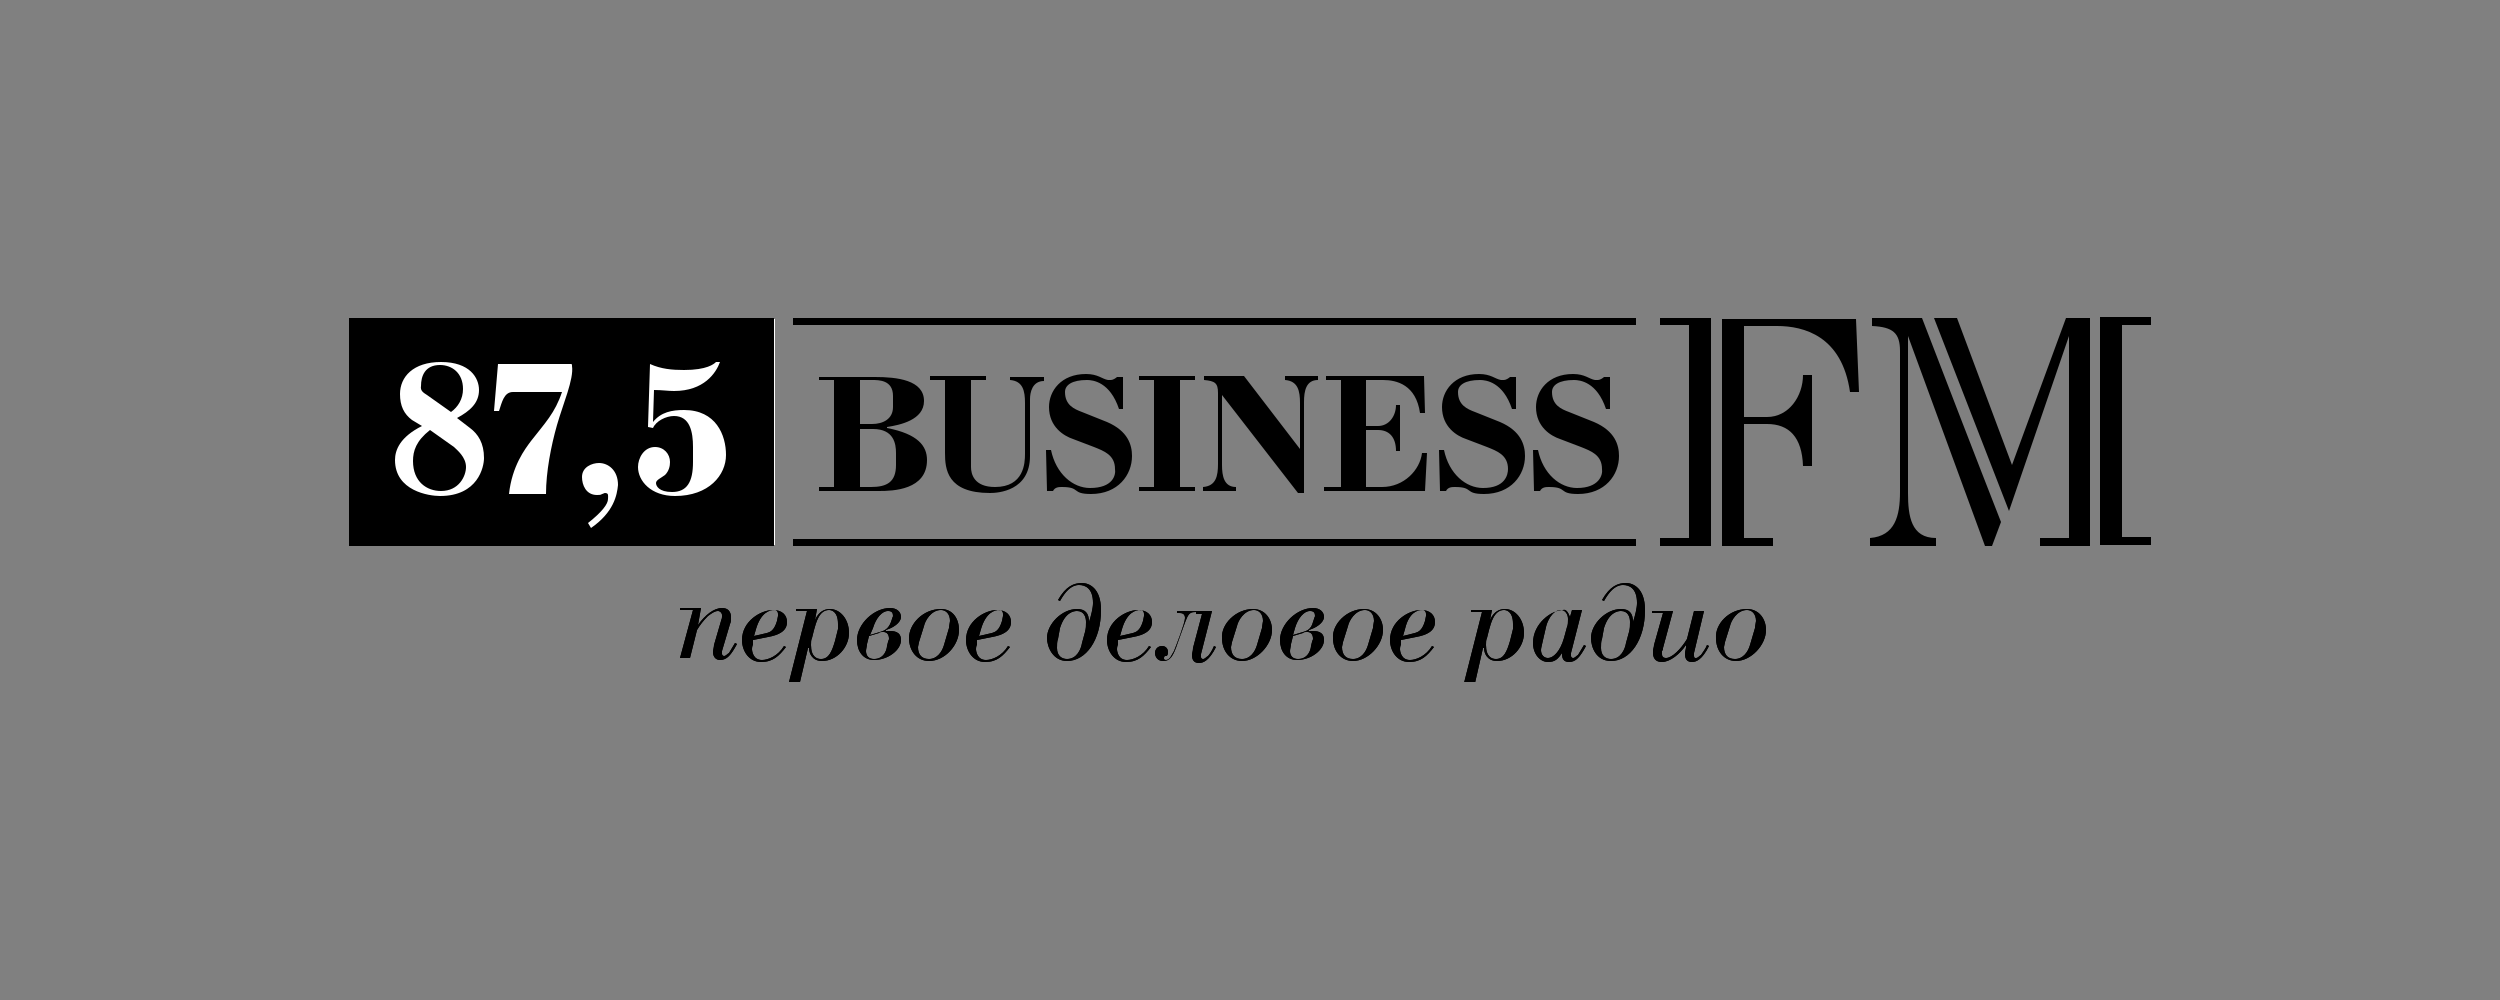 <?xml version="1.0" encoding="utf-8"?>
<!-- Generator: Adobe Illustrator 21.0.1, SVG Export Plug-In . SVG Version: 6.00 Build 0)  -->
<svg version="1.1" id="Layer_1" xmlns="http://www.w3.org/2000/svg" xmlns:xlink="http://www.w3.org/1999/xlink" x="0px" y="0px"
	 viewBox="0 0 250 100" style="enable-background:new 0 0 250 100;" xml:space="preserve">
<rect x="0" y="0" width="250" height="100" fill="#808080" stroke="none"/>
<style type="text/css">
	.st0{clip-path:url(#SVGID_2_);fill:#0079C1;}
	.st1{fill:#0079C1;}
	.st2{fill:#FFFFFF;}
	.st3{fill:none;stroke:#000000;stroke-width:2.336;}
	.st4{clip-path:url(#SVGID_4_);}
	.st5{clip-path:url(#SVGID_6_);fill:#007AC2;}
	.st6{clip-path:url(#SVGID_8_);}
	.st7{clip-path:url(#SVGID_10_);fill-rule:evenodd;clip-rule:evenodd;fill:#004A8F;}
	.st8{fill-rule:evenodd;clip-rule:evenodd;}
	.st9{clip-path:url(#SVGID_12_);fill-rule:evenodd;clip-rule:evenodd;}
	.st10{fill-rule:evenodd;clip-rule:evenodd;fill:#FDB525;}
	.st11{clip-path:url(#SVGID_14_);}
	.st12{clip-path:url(#SVGID_16_);fill-rule:evenodd;clip-rule:evenodd;fill:#007AC2;}
	.st13{clip-path:url(#SVGID_30_);}
	.st14{clip-path:url(#SVGID_30_);fill-rule:evenodd;clip-rule:evenodd;fill:#00529B;}
	.st15{clip-path:url(#SVGID_30_);fill-rule:evenodd;clip-rule:evenodd;fill:#F47920;}
	.st16{fill-rule:evenodd;clip-rule:evenodd;fill:#00529B;}
	.st17{clip-path:url(#SVGID_34_);fill-rule:evenodd;clip-rule:evenodd;fill:#00529B;}
	.st18{clip-path:url(#SVGID_36_);fill-rule:evenodd;clip-rule:evenodd;fill:#00529B;}
	.st19{clip-path:url(#SVGID_36_);fill-rule:evenodd;clip-rule:evenodd;fill:#00377B;}
	.st20{fill-rule:evenodd;clip-rule:evenodd;fill:#00377B;}
	.st21{fill:#005B9C;}
	.st22{clip-path:url(#SVGID_40_);}
	.st23{clip-path:url(#SVGID_41_);}
	.st24{clip-path:url(#SVGID_42_);}
	.st25{clip-path:url(#SVGID_48_);}
	.st26{clip-path:url(#SVGID_49_);}
	.st27{clip-path:url(#SVGID_50_);}
	.st28{clip-path:url(#SVGID_55_);}
	.st29{clip-path:url(#SVGID_56_);}
	.st30{clip-path:url(#SVGID_61_);}
	.st31{clip-path:url(#SVGID_62_);}
	.st32{fill:#DADED9;}
	.st33{fill:#D7DBD7;}
	.st34{fill:#D4D9D5;}
	.st35{fill:#D1D7D3;}
	.st36{fill:#CED5D2;}
	.st37{fill:#CBD2D0;}
	.st38{fill:#C8D0CE;}
	.st39{fill:#C5CECC;}
	.st40{fill:#C2CCCB;}
	.st41{fill:#BFC9C9;}
	.st42{fill:#BDC7C7;}
	.st43{fill:#BAC5C5;}
	.st44{fill:#B7C2C3;}
	.st45{fill:#B5C0C1;}
	.st46{fill:#B2BEBF;}
	.st47{fill:#AFBCBE;}
	.st48{fill:#ACBABC;}
	.st49{fill:#A9B7BA;}
	.st50{fill:#A7B5B8;}
	.st51{fill:#A4B3B6;}
	.st52{fill:#A1B1B4;}
	.st53{fill:#9FAFB2;}
	.st54{fill:#9CACB1;}
	.st55{fill:#9AAAAF;}
	.st56{fill:#97A8AD;}
	.st57{fill:#95A6AB;}
	.st58{fill:#92A4A9;}
	.st59{fill:#90A2A8;}
	.st60{fill:#8DA0A6;}
	.st61{fill:#8B9EA4;}
	.st62{fill:#889BA2;}
	.st63{fill:#869AA0;}
	.st64{fill:#83979E;}
	.st65{fill:#81959D;}
	.st66{fill:#7F939B;}
	.st67{fill:#7C9199;}
	.st68{fill:#7A8F97;}
	.st69{fill:#788D95;}
	.st70{fill:#768B94;}
	.st71{fill:#738992;}
	.st72{fill:#718790;}
	.st73{fill:#6F858E;}
	.st74{fill:#6D838C;}
	.st75{fill:#6B828B;}
	.st76{fill:#688089;}
	.st77{fill:#667E87;}
	.st78{fill:#647C85;}
	.st79{fill:#627A84;}
	.st80{fill:#607882;}
	.st81{fill:#5E7680;}
	.st82{fill:#5C747F;}
	.st83{fill:#59727D;}
	.st84{fill:#57717B;}
	.st85{fill:#556F79;}
	.st86{fill:#536D78;}
	.st87{fill:#516B76;}
	.st88{fill:#4F6974;}
	.st89{fill:#4D6772;}
	.st90{fill:#4B6570;}
	.st91{fill:#49636E;}
	.st92{fill:#47616C;}
	.st93{fill:#455F6B;}
	.st94{fill:#435D69;}
	.st95{fill:#415B67;}
	.st96{fill:#3F5965;}
	.st97{fill:#3C5863;}
	.st98{fill:#3A5561;}
	.st99{fill:#38535F;}
	.st100{fill:#36515D;}
	.st101{fill:#344F5B;}
	.st102{fill:#324D59;}
	.st103{fill:#2F4B57;}
	.st104{fill:#2D4955;}
	.st105{fill:#2B4752;}
	.st106{fill:#294550;}
	.st107{fill:#26424E;}
	.st108{fill:#24404C;}
	.st109{fill:#223E4A;}
	.st110{fill:#1F3B47;}
	.st111{fill:#1D3945;}
	.st112{fill:#1A3742;}
	.st113{fill:#173540;}
	.st114{fill:#15313C;}
	.st115{fill:#132D37;}
	.st116{fill:#112932;}
	.st117{fill:#0F252D;}
	.st118{fill:#0D2028;}
	.st119{fill:#0A1B22;}
	.st120{fill:#07161B;}
	.st121{fill:#040F14;}
	.st122{fill:#02080B;}
	.st123{fill:#EAEDE8;}
	.st124{fill:#E6EAE6;}
	.st125{fill:#E3E7E4;}
	.st126{fill:#E0E5E2;}
	.st127{fill:#DCE2E0;}
	.st128{fill:#D9E0DE;}
	.st129{fill:#D6DDDC;}
	.st130{fill:#D3DBDA;}
	.st131{fill:#D0D9D8;}
	.st132{fill:#CDD6D6;}
	.st133{fill:#CAD4D4;}
	.st134{fill:#C6D1D2;}
	.st135{fill:#C4CFD0;}
	.st136{fill:#C1CDCE;}
	.st137{fill:#BECACC;}
	.st138{fill:#BBC8CA;}
	.st139{fill:#B8C6C8;}
	.st140{fill:#B5C3C6;}
	.st141{fill:#B2C1C4;}
	.st142{fill:#AFBEC2;}
	.st143{fill:#ACBCC0;}
	.st144{fill:#A9BABE;}
	.st145{fill:#A7B7BC;}
	.st146{fill:#A4B5BA;}
	.st147{fill:#A1B2B8;}
	.st148{fill:#9EB0B6;}
	.st149{fill:#9BAEB4;}
	.st150{fill:#99ABB2;}
	.st151{fill:#96A9B0;}
	.st152{fill:#93A7AE;}
	.st153{fill:#91A5AC;}
	.st154{fill:#8EA2AA;}
	.st155{fill:#8BA0A8;}
	.st156{fill:#899EA6;}
	.st157{fill:#869CA4;}
	.st158{fill:#8499A2;}
	.st159{fill:#8197A0;}
	.st160{fill:#7F959E;}
	.st161{fill:#7C939C;}
	.st162{fill:#7A919A;}
	.st163{fill:#788F98;}
	.st164{fill:#758C96;}
	.st165{fill:#738A94;}
	.st166{fill:#708892;}
	.st167{fill:#6E8690;}
	.st168{fill:#6C848F;}
	.st169{fill:#69828D;}
	.st170{fill:#67808B;}
	.st171{fill:#657E89;}
	.st172{fill:#637C87;}
	.st173{fill:#617A85;}
	.st174{fill:#5E7883;}
	.st175{fill:#5C7681;}
	.st176{fill:#5A747F;}
	.st177{fill:#58727D;}
	.st178{fill:#55707B;}
	.st179{fill:#536E7A;}
	.st180{fill:#516C78;}
	.st181{fill:#4F6A76;}
	.st182{fill:#4D6874;}
	.st183{fill:#4A6672;}
	.st184{fill:#486470;}
	.st185{fill:#46626E;}
	.st186{fill:#445F6C;}
	.st187{fill:#425D6A;}
	.st188{fill:#405B68;}
	.st189{fill:#3D5965;}
	.st190{fill:#3B5763;}
	.st191{fill:#395561;}
	.st192{fill:#36535F;}
	.st193{fill:#34505D;}
	.st194{fill:#324E5B;}
	.st195{fill:#304C58;}
	.st196{fill:#2D4A56;}
	.st197{fill:#2B4754;}
	.st198{fill:#284551;}
	.st199{fill:#26434F;}
	.st200{fill:#213E4A;}
	.st201{fill:#1E3B47;}
	.st202{fill:#1C3945;}
	.st203{fill:#193642;}
	.st204{fill:#16333F;}
	.st205{fill:#14303A;}
	.st206{fill:#122B35;}
	.st207{fill:#102730;}
	.st208{fill:#0E222A;}
	.st209{fill:#0B1D24;}
	.st210{fill:#08171D;}
	.st211{fill:#051015;}
	.st212{clip-path:url(#SVGID_67_);}
	.st213{clip-path:url(#SVGID_68_);}
	.st214{clip-path:url(#SVGID_73_);}
	.st215{clip-path:url(#SVGID_74_);}
	.st216{fill:#747F86;}
	.st217{fill:#495861;}
	.st218{fill:#9DA7AD;}
	.st219{clip-path:url(#SVGID_80_);}
	.st220{clip-path:url(#SVGID_81_);}
	.st221{clip-path:url(#SVGID_82_);}
	.st222{clip-path:url(#SVGID_87_);}
	.st223{clip-path:url(#SVGID_88_);}
	.st224{fill:#2B3D47;}
	.st225{fill:#2C3E48;}
	.st226{fill:#2D3F48;}
	.st227{fill:#2D4049;}
	.st228{fill:#2E404A;}
	.st229{fill:#2F414B;}
	.st230{fill:#2F424B;}
	.st231{fill:#30424C;}
	.st232{fill:#31434D;}
	.st233{fill:#32444D;}
	.st234{fill:#33454E;}
	.st235{fill:#33454F;}
	.st236{fill:#344650;}
	.st237{fill:#354750;}
	.st238{fill:#364851;}
	.st239{fill:#364852;}
	.st240{fill:#374952;}
	.st241{fill:#384A53;}
	.st242{fill:#384A54;}
	.st243{fill:#394B54;}
	.st244{fill:#3A4C55;}
	.st245{fill:#3B4C56;}
	.st246{fill:#3C4D57;}
	.st247{fill:#3C4E57;}
	.st248{fill:#3D4E58;}
	.st249{fill:#3E4F59;}
	.st250{fill:#3E5059;}
	.st251{fill:#3F505A;}
	.st252{fill:#40515B;}
	.st253{fill:#40525B;}
	.st254{fill:#41525C;}
	.st255{fill:#42535D;}
	.st256{fill:#43545D;}
	.st257{fill:#43555E;}
	.st258{fill:#44555F;}
	.st259{fill:#45565F;}
	.st260{fill:#465660;}
	.st261{fill:#465760;}
	.st262{fill:#475861;}
	.st263{fill:#485862;}
	.st264{fill:#495962;}
	.st265{fill:#495A63;}
	.st266{fill:#4A5A64;}
	.st267{fill:#4B5B64;}
	.st268{fill:#4B5C65;}
	.st269{fill:#4C5C66;}
	.st270{fill:#4D5D66;}
	.st271{fill:#4E5E67;}
	.st272{fill:#4F5F68;}
	.st273{fill:#506069;}
	.st274{fill:#51616A;}
	.st275{fill:#52626B;}
	.st276{fill:#53626B;}
	.st277{fill:#53636C;}
	.st278{fill:#54636C;}
	.st279{fill:#55646D;}
	.st280{fill:#55656D;}
	.st281{fill:#56656E;}
	.st282{fill:#57666F;}
	.st283{fill:#58676F;}
	.st284{fill:#586770;}
	.st285{fill:#596871;}
	.st286{fill:#5A6971;}
	.st287{fill:#5A6972;}
	.st288{fill:#5B6A72;}
	.st289{fill:#5C6A73;}
	.st290{fill:#5C6B73;}
	.st291{fill:#5D6C74;}
	.st292{fill:#5E6C75;}
	.st293{fill:#5F6D75;}
	.st294{fill:#5F6E76;}
	.st295{fill:#606E77;}
	.st296{fill:#616F77;}
	.st297{fill:#616F78;}
	.st298{fill:#627078;}
	.st299{fill:#637179;}
	.st300{fill:#647179;}
	.st301{fill:#64727A;}
	.st302{fill:#65727A;}
	.st303{fill:#66737B;}
	.st304{fill:#67747C;}
	.st305{fill:#68757D;}
	.st306{fill:#69767D;}
	.st307{fill:#69767E;}
	.st308{fill:#6A777E;}
	.st309{fill:#6B777F;}
	.st310{fill:#6C7880;}
	.st311{fill:#6C7980;}
	.st312{fill:#6D7981;}
	.st313{fill:#6E7A81;}
	.st314{fill:#6E7B82;}
	.st315{fill:#6F7B83;}
	.st316{fill:#707C83;}
	.st317{fill:#717C84;}
	.st318{fill:#717D84;}
	.st319{fill:#727E85;}
	.st320{fill:#737E85;}
	.st321{fill:#505F68;}
	.st322{fill:#505F67;}
	.st323{fill:#4F5E67;}
	.st324{fill:#4E5E66;}
	.st325{fill:#4E5D66;}
	.st326{fill:#4D5D65;}
	.st327{fill:#4D5C65;}
	.st328{fill:#4C5C65;}
	.st329{fill:#4C5C64;}
	.st330{fill:#4C5B64;}
	.st331{fill:#4B5A63;}
	.st332{fill:#4A5A63;}
	.st333{fill:#4A5A62;}
	.st334{fill:#485861;}
	.st335{fill:#475760;}
	.st336{fill:#46565F;}
	.st337{fill:#45555E;}
	.st338{fill:#44555E;}
	.st339{fill:#44545E;}
	.st340{fill:#43535D;}
	.st341{fill:#42535C;}
	.st342{fill:#42525B;}
	.st343{fill:#41525B;}
	.st344{fill:#41515B;}
	.st345{fill:#40515A;}
	.st346{fill:#40505A;}
	.st347{fill:#3F5059;}
	.st348{fill:#3E4F58;}
	.st349{fill:#3D4E57;}
	.st350{fill:#3C4D56;}
	.st351{fill:#3B4C55;}
	.st352{fill:#3A4B55;}
	.st353{fill:#3A4B54;}
	.st354{fill:#394A54;}
	.st355{fill:#384953;}
	.st356{fill:#374852;}
	.st357{fill:#364751;}
	.st358{fill:#354650;}
	.st359{fill:#34464F;}
	.st360{fill:#34454F;}
	.st361{fill:#33444E;}
	.st362{fill:#32444E;}
	.st363{fill:#31434C;}
	.st364{fill:#30424B;}
	.st365{fill:#2F414A;}
	.st366{fill:#2E414A;}
	.st367{fill:#2E4049;}
	.st368{fill:#2D3F49;}
	.st369{fill:#2B3E47;}
	.st370{fill:#000102;}
	.st371{fill:#000304;}
	.st372{fill:#010406;}
	.st373{fill:#010608;}
	.st374{fill:#03090D;}
	.st375{fill:#030B0F;}
	.st376{fill:#040D11;}
	.st377{fill:#050E13;}
	.st378{fill:#051014;}
	.st379{fill:#061116;}
	.st380{fill:#071318;}
	.st381{fill:#071419;}
	.st382{fill:#08151B;}
	.st383{fill:#09171C;}
	.st384{fill:#0A181E;}
	.st385{fill:#0A191F;}
	.st386{fill:#0B1A20;}
	.st387{fill:#0C1B22;}
	.st388{fill:#0D1C23;}
	.st389{fill:#0D1E24;}
	.st390{fill:#0E1F25;}
	.st391{fill:#0F2027;}
	.st392{fill:#102128;}
	.st393{fill:#112229;}
	.st394{fill:#11232A;}
	.st395{fill:#12242B;}
	.st396{fill:#13252D;}
	.st397{fill:#13262E;}
	.st398{fill:#14272F;}
	.st399{fill:#152830;}
	.st400{fill:#152931;}
	.st401{fill:#162932;}
	.st402{fill:#172A33;}
	.st403{fill:#172B34;}
	.st404{fill:#182C35;}
	.st405{fill:#192D36;}
	.st406{fill:#192E37;}
	.st407{fill:#1A2F38;}
	.st408{fill:#1B3039;}
	.st409{fill:#1B313A;}
	.st410{fill:#1C313B;}
	.st411{fill:#1D323C;}
	.st412{fill:#1E333D;}
	.st413{fill:#1E343E;}
	.st414{fill:#1F353F;}
	.st415{fill:#203540;}
	.st416{fill:#203641;}
	.st417{fill:#213741;}
	.st418{fill:#223742;}
	.st419{fill:#223842;}
	.st420{fill:#233843;}
	.st421{fill:#243943;}
	.st422{fill:#253A44;}
	.st423{fill:#263B45;}
	.st424{fill:#273B45;}
	.st425{fill:#273C46;}
	.st426{fill:#283C46;}
	.st427{fill:#293D47;}
	.st428{fill:#2A3E48;}
	.st429{fill:#2B3F48;}
	.st430{fill:#2B3F49;}
	.st431{fill:#2C4049;}
	.st432{fill:#2D404A;}
	.st433{fill:#2D414A;}
	.st434{fill:#2E414B;}
	.st435{fill:#2F424C;}
	.st436{fill:#30434C;}
	.st437{fill:#31444D;}
	.st438{fill:#374851;}
	.st439{fill:#384952;}
	.st440{fill:#394A53;}
	.st441{fill:#3B4B54;}
	.st442{fill:#3C4C55;}
	.st443{fill:#3D4D56;}
	.st444{fill:#3E4E57;}
	.st445{fill:#3F4F58;}
	.st446{fill:#404F58;}
	.st447{fill:#405058;}
	.st448{fill:#415059;}
	.st449{fill:#425159;}
	.st450{fill:#42515A;}
	.st451{fill:#43525A;}
	.st452{clip-path:url(#SVGID_93_);}
	.st453{clip-path:url(#SVGID_94_);}
	.st454{clip-path:url(#SVGID_99_);}
	.st455{clip-path:url(#SVGID_100_);}
	.st456{clip-path:url(#SVGID_105_);}
	.st457{clip-path:url(#SVGID_106_);}
	.st458{clip-path:url(#SVGID_111_);}
	.st459{clip-path:url(#SVGID_112_);}
	.st460{clip-path:url(#SVGID_117_);}
	.st461{clip-path:url(#SVGID_118_);}
	.st462{clip-path:url(#SVGID_123_);}
	.st463{clip-path:url(#SVGID_124_);}
	.st464{clip-path:url(#SVGID_129_);}
	.st465{clip-path:url(#SVGID_130_);}
	.st466{clip-path:url(#SVGID_135_);}
	.st467{clip-path:url(#SVGID_136_);}
	.st468{clip-path:url(#SVGID_141_);}
	.st469{clip-path:url(#SVGID_142_);}
	.st470{clip-path:url(#SVGID_147_);}
	.st471{clip-path:url(#SVGID_148_);}
	.st472{clip-path:url(#SVGID_153_);}
	.st473{clip-path:url(#SVGID_154_);}
	.st474{clip-path:url(#SVGID_159_);}
	.st475{clip-path:url(#SVGID_160_);}
	.st476{clip-path:url(#SVGID_165_);}
	.st477{clip-path:url(#SVGID_166_);}
	.st478{clip-path:url(#SVGID_171_);}
	.st479{clip-path:url(#SVGID_172_);}
	.st480{clip-path:url(#SVGID_177_);}
	.st481{clip-path:url(#SVGID_178_);}
	.st482{clip-path:url(#SVGID_183_);}
	.st483{clip-path:url(#SVGID_184_);}
	.st484{clip-path:url(#SVGID_189_);}
	.st485{clip-path:url(#SVGID_190_);}
	.st486{clip-path:url(#SVGID_195_);}
	.st487{clip-path:url(#SVGID_196_);}
	.st488{clip-path:url(#SVGID_201_);}
	.st489{clip-path:url(#SVGID_202_);}
	.st490{clip-path:url(#SVGID_207_);}
	.st491{clip-path:url(#SVGID_208_);}
	.st492{clip-path:url(#SVGID_213_);}
	.st493{clip-path:url(#SVGID_214_);}
	.st494{clip-path:url(#SVGID_219_);}
	.st495{clip-path:url(#SVGID_220_);}
	.st496{clip-path:url(#SVGID_225_);}
	.st497{clip-path:url(#SVGID_226_);}
	.st498{clip-path:url(#SVGID_231_);}
	.st499{clip-path:url(#SVGID_232_);}
	.st500{clip-path:url(#SVGID_237_);}
	.st501{clip-path:url(#SVGID_238_);}
	.st502{clip-path:url(#SVGID_243_);}
	.st503{clip-path:url(#SVGID_244_);}
	.st504{clip-path:url(#SVGID_249_);}
	.st505{clip-path:url(#SVGID_250_);}
	.st506{clip-path:url(#SVGID_255_);}
	.st507{clip-path:url(#SVGID_256_);}
	.st508{clip-path:url(#SVGID_261_);}
	.st509{clip-path:url(#SVGID_262_);}
	.st510{clip-path:url(#SVGID_267_);}
	.st511{clip-path:url(#SVGID_268_);}
	.st512{clip-path:url(#SVGID_273_);}
	.st513{clip-path:url(#SVGID_274_);}
	.st514{clip-path:url(#SVGID_279_);}
	.st515{clip-path:url(#SVGID_280_);}
	.st516{clip-path:url(#SVGID_285_);}
	.st517{clip-path:url(#SVGID_286_);}
	.st518{clip-path:url(#SVGID_291_);}
	.st519{clip-path:url(#SVGID_292_);}
	.st520{clip-path:url(#SVGID_297_);}
	.st521{clip-path:url(#SVGID_298_);}
	.st522{clip-path:url(#SVGID_303_);}
	.st523{clip-path:url(#SVGID_304_);}
	.st524{clip-path:url(#SVGID_309_);}
	.st525{clip-path:url(#SVGID_310_);}
	.st526{clip-path:url(#SVGID_315_);}
	.st527{clip-path:url(#SVGID_316_);}
	.st528{clip-path:url(#SVGID_321_);}
	.st529{clip-path:url(#SVGID_322_);}
	.st530{clip-path:url(#SVGID_327_);}
	.st531{clip-path:url(#SVGID_328_);}
	.st532{clip-path:url(#SVGID_333_);}
	.st533{clip-path:url(#SVGID_334_);}
	.st534{clip-path:url(#SVGID_339_);}
	.st535{clip-path:url(#SVGID_340_);}
	.st536{clip-path:url(#SVGID_345_);}
	.st537{clip-path:url(#SVGID_346_);}
	.st538{clip-path:url(#SVGID_351_);}
	.st539{clip-path:url(#SVGID_352_);}
	.st540{clip-path:url(#SVGID_357_);}
	.st541{clip-path:url(#SVGID_358_);}
	.st542{clip-path:url(#SVGID_363_);}
	.st543{clip-path:url(#SVGID_364_);}
	.st544{clip-path:url(#SVGID_369_);}
	.st545{clip-path:url(#SVGID_370_);}
	.st546{clip-path:url(#SVGID_375_);}
	.st547{clip-path:url(#SVGID_376_);}
	.st548{clip-path:url(#SVGID_381_);}
	.st549{clip-path:url(#SVGID_382_);}
	.st550{clip-path:url(#SVGID_387_);}
	.st551{clip-path:url(#SVGID_388_);}
	.st552{clip-path:url(#SVGID_393_);}
	.st553{clip-path:url(#SVGID_394_);}
	.st554{clip-path:url(#SVGID_399_);}
	.st555{clip-path:url(#SVGID_400_);}
	.st556{clip-path:url(#SVGID_405_);}
	.st557{clip-path:url(#SVGID_406_);}
	.st558{clip-path:url(#SVGID_411_);}
	.st559{clip-path:url(#SVGID_412_);}
	.st560{clip-path:url(#SVGID_417_);}
	.st561{clip-path:url(#SVGID_418_);}
	.st562{clip-path:url(#SVGID_423_);}
	.st563{clip-path:url(#SVGID_424_);}
	.st564{clip-path:url(#SVGID_429_);}
	.st565{clip-path:url(#SVGID_430_);}
	.st566{clip-path:url(#SVGID_435_);}
	.st567{clip-path:url(#SVGID_436_);}
	.st568{clip-path:url(#SVGID_441_);}
	.st569{clip-path:url(#SVGID_442_);}
	.st570{clip-path:url(#SVGID_447_);}
	.st571{clip-path:url(#SVGID_448_);}
	.st572{clip-path:url(#SVGID_453_);}
	.st573{clip-path:url(#SVGID_454_);}
	.st574{clip-path:url(#SVGID_459_);}
	.st575{clip-path:url(#SVGID_460_);}
	.st576{clip-path:url(#SVGID_465_);}
	.st577{clip-path:url(#SVGID_466_);}
	.st578{clip-path:url(#SVGID_471_);}
	.st579{clip-path:url(#SVGID_472_);}
	.st580{clip-path:url(#SVGID_477_);}
	.st581{clip-path:url(#SVGID_478_);}
	.st582{clip-path:url(#SVGID_483_);}
	.st583{clip-path:url(#SVGID_484_);}
	.st584{clip-path:url(#SVGID_489_);}
	.st585{clip-path:url(#SVGID_490_);}
	.st586{clip-path:url(#SVGID_495_);}
	.st587{clip-path:url(#SVGID_496_);}
	.st588{clip-path:url(#SVGID_501_);}
	.st589{clip-path:url(#SVGID_502_);}
	.st590{clip-path:url(#SVGID_507_);}
	.st591{clip-path:url(#SVGID_508_);}
	.st592{clip-path:url(#SVGID_513_);}
	.st593{clip-path:url(#SVGID_514_);}
	.st594{clip-path:url(#SVGID_519_);}
	.st595{clip-path:url(#SVGID_520_);}
	.st596{clip-path:url(#SVGID_525_);}
	.st597{clip-path:url(#SVGID_526_);}
	.st598{clip-path:url(#SVGID_531_);}
	.st599{clip-path:url(#SVGID_532_);}
	.st600{clip-path:url(#SVGID_537_);}
	.st601{clip-path:url(#SVGID_538_);}
	.st602{clip-path:url(#SVGID_543_);}
	.st603{clip-path:url(#SVGID_544_);}
	.st604{clip-path:url(#SVGID_549_);}
	.st605{clip-path:url(#SVGID_550_);}
	.st606{clip-path:url(#SVGID_555_);}
	.st607{clip-path:url(#SVGID_556_);}
	.st608{clip-path:url(#SVGID_561_);}
	.st609{clip-path:url(#SVGID_562_);}
	.st610{clip-path:url(#SVGID_567_);}
	.st611{clip-path:url(#SVGID_568_);}
	.st612{clip-path:url(#SVGID_573_);}
	.st613{clip-path:url(#SVGID_574_);}
	.st614{clip-path:url(#SVGID_579_);}
	.st615{clip-path:url(#SVGID_580_);}
	.st616{clip-path:url(#SVGID_585_);}
	.st617{clip-path:url(#SVGID_586_);}
	.st618{clip-path:url(#SVGID_591_);}
	.st619{clip-path:url(#SVGID_592_);}
	.st620{fill:#68737A;}
	.st621{clip-path:url(#SVGID_597_);}
	.st622{clip-path:url(#SVGID_598_);}
	.st623{clip-path:url(#SVGID_603_);}
	.st624{clip-path:url(#SVGID_604_);}
	.st625{clip-path:url(#SVGID_609_);}
	.st626{clip-path:url(#SVGID_610_);}
	.st627{clip-path:url(#SVGID_615_);}
	.st628{clip-path:url(#SVGID_616_);}
	.st629{clip-path:url(#SVGID_621_);}
	.st630{clip-path:url(#SVGID_622_);}
	.st631{clip-path:url(#SVGID_627_);}
	.st632{clip-path:url(#SVGID_628_);}
	.st633{clip-path:url(#SVGID_633_);}
	.st634{clip-path:url(#SVGID_634_);}
	.st635{clip-path:url(#SVGID_639_);}
	.st636{clip-path:url(#SVGID_640_);}
	.st637{clip-path:url(#SVGID_645_);}
	.st638{clip-path:url(#SVGID_646_);}
	.st639{clip-path:url(#SVGID_651_);}
	.st640{clip-path:url(#SVGID_652_);}
	.st641{clip-path:url(#SVGID_657_);}
	.st642{clip-path:url(#SVGID_658_);}
	.st643{clip-path:url(#SVGID_663_);}
	.st644{clip-path:url(#SVGID_664_);}
	.st645{clip-path:url(#SVGID_669_);}
	.st646{clip-path:url(#SVGID_670_);}
	.st647{clip-path:url(#SVGID_675_);}
	.st648{clip-path:url(#SVGID_676_);}
	.st649{clip-path:url(#SVGID_681_);}
	.st650{clip-path:url(#SVGID_682_);}
	.st651{clip-path:url(#SVGID_687_);}
	.st652{clip-path:url(#SVGID_688_);}
	.st653{clip-path:url(#SVGID_693_);}
	.st654{clip-path:url(#SVGID_694_);}
	.st655{clip-path:url(#SVGID_699_);}
	.st656{clip-path:url(#SVGID_700_);}
	.st657{clip-path:url(#SVGID_705_);}
	.st658{clip-path:url(#SVGID_706_);}
	.st659{clip-path:url(#SVGID_711_);}
	.st660{clip-path:url(#SVGID_712_);}
	.st661{clip-path:url(#SVGID_717_);}
	.st662{clip-path:url(#SVGID_718_);}
	.st663{clip-path:url(#SVGID_723_);}
	.st664{clip-path:url(#SVGID_724_);}
	.st665{clip-path:url(#SVGID_729_);}
	.st666{clip-path:url(#SVGID_730_);}
	.st667{clip-path:url(#SVGID_735_);}
	.st668{clip-path:url(#SVGID_736_);}
	.st669{clip-path:url(#SVGID_741_);}
	.st670{clip-path:url(#SVGID_742_);}
	.st671{clip-path:url(#SVGID_747_);}
	.st672{clip-path:url(#SVGID_748_);}
	.st673{clip-path:url(#SVGID_753_);}
	.st674{clip-path:url(#SVGID_754_);}
	.st675{clip-path:url(#SVGID_759_);}
	.st676{clip-path:url(#SVGID_760_);}
	.st677{clip-path:url(#SVGID_765_);}
	.st678{clip-path:url(#SVGID_766_);}
	.st679{clip-path:url(#SVGID_771_);}
	.st680{clip-path:url(#SVGID_772_);}
	.st681{clip-path:url(#SVGID_777_);}
	.st682{clip-path:url(#SVGID_778_);}
	.st683{clip-path:url(#SVGID_783_);}
	.st684{clip-path:url(#SVGID_784_);}
	.st685{clip-path:url(#SVGID_789_);}
	.st686{clip-path:url(#SVGID_790_);}
	.st687{fill:#889299;}
	.st688{fill:#56646C;}
	.st689{clip-path:url(#SVGID_795_);}
	.st690{clip-path:url(#SVGID_796_);}
	.st691{clip-path:url(#SVGID_801_);}
	.st692{clip-path:url(#SVGID_802_);}
	.st693{clip-path:url(#SVGID_807_);}
	.st694{clip-path:url(#SVGID_808_);}
	.st695{fill:#8B969D;}
	.st696{fill-rule:evenodd;clip-rule:evenodd;fill:#FFD200;}
	.st697{fill:#636466;}
	.st698{clip-path:url(#SVGID_812_);fill:#005FA1;}
	.st699{clip-path:url(#SVGID_812_);fill:#0089CF;}
	.st700{fill:#0089CF;}
	.st701{fill:#00377B;}
	.st702{clip-path:url(#SVGID_814_);fill:#3C3533;}
	.st703{clip-path:url(#SVGID_814_);fill:#3C3634;}
	.st704{clip-path:url(#SVGID_814_);fill:#3D3735;}
	.st705{clip-path:url(#SVGID_814_);fill:#3E3836;}
	.st706{clip-path:url(#SVGID_814_);fill:#3F3836;}
	.st707{clip-path:url(#SVGID_814_);fill:#3F3937;}
	.st708{clip-path:url(#SVGID_814_);fill:#403A38;}
	.st709{clip-path:url(#SVGID_814_);fill:#413B39;}
	.st710{clip-path:url(#SVGID_814_);fill:#423B39;}
	.st711{clip-path:url(#SVGID_814_);fill:#423C3A;}
	.st712{clip-path:url(#SVGID_814_);fill:#433D3B;}
	.st713{clip-path:url(#SVGID_814_);fill:#443D3B;}
	.st714{clip-path:url(#SVGID_814_);fill:#453E3C;}
	.st715{clip-path:url(#SVGID_814_);fill:#463F3D;}
	.st716{clip-path:url(#SVGID_814_);fill:#47403E;}
	.st717{clip-path:url(#SVGID_814_);fill:#47413F;}
	.st718{clip-path:url(#SVGID_814_);fill:#48413F;}
	.st719{clip-path:url(#SVGID_814_);fill:#494240;}
	.st720{clip-path:url(#SVGID_814_);fill:#494341;}
	.st721{clip-path:url(#SVGID_814_);fill:#4A4442;}
	.st722{clip-path:url(#SVGID_814_);fill:#4B4543;}
	.st723{clip-path:url(#SVGID_814_);fill:#4C4543;}
	.st724{clip-path:url(#SVGID_814_);fill:#4D4644;}
	.st725{clip-path:url(#SVGID_814_);fill:#4D4745;}
	.st726{clip-path:url(#SVGID_814_);fill:#4E4846;}
	.st727{clip-path:url(#SVGID_814_);fill:#4F4846;}
	.st728{clip-path:url(#SVGID_814_);fill:#504947;}
	.st729{clip-path:url(#SVGID_814_);fill:#514A48;}
	.st730{clip-path:url(#SVGID_814_);fill:#514B49;}
	.st731{clip-path:url(#SVGID_814_);fill:#524C4A;}
	.st732{clip-path:url(#SVGID_814_);fill:#534D4B;}
	.st733{clip-path:url(#SVGID_814_);fill:#544D4B;}
	.st734{clip-path:url(#SVGID_814_);fill:#554E4C;}
	.st735{clip-path:url(#SVGID_814_);fill:#564F4D;}
	.st736{clip-path:url(#SVGID_814_);fill:#57504E;}
	.st737{clip-path:url(#SVGID_814_);fill:#58514F;}
	.st738{clip-path:url(#SVGID_814_);fill:#595250;}
	.st739{clip-path:url(#SVGID_814_);fill:#595351;}
	.st740{clip-path:url(#SVGID_814_);fill:#5A5452;}
	.st741{clip-path:url(#SVGID_814_);fill:#5B5553;}
	.st742{clip-path:url(#SVGID_814_);fill:#5C5553;}
	.st743{clip-path:url(#SVGID_814_);fill:#5D5654;}
	.st744{clip-path:url(#SVGID_814_);fill:#5E5755;}
	.st745{clip-path:url(#SVGID_814_);fill:#5E5856;}
	.st746{clip-path:url(#SVGID_814_);fill:#5F5957;}
	.st747{clip-path:url(#SVGID_814_);fill:#605A58;}
	.st748{clip-path:url(#SVGID_814_);fill:#615B59;}
	.st749{clip-path:url(#SVGID_814_);fill:#625B5A;}
	.st750{clip-path:url(#SVGID_814_);fill:#635C5B;}
	.st751{clip-path:url(#SVGID_814_);fill:#645E5C;}
	.st752{clip-path:url(#SVGID_814_);fill:#655E5C;}
	.st753{clip-path:url(#SVGID_814_);fill:#665F5D;}
	.st754{clip-path:url(#SVGID_814_);fill:#67605E;}
	.st755{clip-path:url(#SVGID_814_);fill:#67615F;}
	.st756{clip-path:url(#SVGID_814_);fill:#686260;}
	.st757{clip-path:url(#SVGID_814_);fill:#696361;}
	.st758{clip-path:url(#SVGID_814_);fill:#6A6462;}
	.st759{clip-path:url(#SVGID_814_);fill:#6B6463;}
	.st760{clip-path:url(#SVGID_814_);fill:#6C6564;}
	.st761{clip-path:url(#SVGID_814_);fill:#6D6765;}
	.st762{clip-path:url(#SVGID_814_);fill:#6E6765;}
	.st763{clip-path:url(#SVGID_814_);fill:#6F6867;}
	.st764{clip-path:url(#SVGID_814_);fill:#706968;}
	.st765{clip-path:url(#SVGID_814_);fill:#706A68;}
	.st766{clip-path:url(#SVGID_814_);fill:#716B69;}
	.st767{clip-path:url(#SVGID_814_);fill:#736C6A;}
	.st768{clip-path:url(#SVGID_814_);fill:#746D6C;}
	.st769{clip-path:url(#SVGID_814_);fill:#746E6C;}
	.st770{clip-path:url(#SVGID_814_);fill:#756F6D;}
	.st771{clip-path:url(#SVGID_814_);fill:#77706F;}
	.st772{clip-path:url(#SVGID_814_);fill:#77716F;}
	.st773{clip-path:url(#SVGID_814_);fill:#787270;}
	.st774{clip-path:url(#SVGID_814_);fill:#797372;}
	.st775{clip-path:url(#SVGID_814_);fill:#7A7472;}
	.st776{clip-path:url(#SVGID_814_);fill:#7B7573;}
	.st777{clip-path:url(#SVGID_814_);fill:#7C7675;}
	.st778{clip-path:url(#SVGID_814_);fill:#7D7775;}
	.st779{clip-path:url(#SVGID_814_);fill:#7E7876;}
	.st780{clip-path:url(#SVGID_814_);fill:#7F7978;}
	.st781{clip-path:url(#SVGID_814_);fill:#807A79;}
	.st782{clip-path:url(#SVGID_814_);fill:#817B79;}
	.st783{clip-path:url(#SVGID_814_);fill:#827C7B;}
	.st784{clip-path:url(#SVGID_814_);fill:#837D7C;}
	.st785{clip-path:url(#SVGID_814_);fill:#847E7C;}
	.st786{clip-path:url(#SVGID_814_);fill:#857F7E;}
	.st787{clip-path:url(#SVGID_814_);fill:#86807F;}
	.st788{clip-path:url(#SVGID_814_);fill:#878180;}
	.st789{clip-path:url(#SVGID_814_);fill:#888281;}
	.st790{clip-path:url(#SVGID_814_);fill:#898482;}
	.st791{clip-path:url(#SVGID_814_);fill:#8B8583;}
	.st792{clip-path:url(#SVGID_814_);fill:#8B8584;}
	.st793{clip-path:url(#SVGID_814_);fill:#8D8785;}
	.st794{clip-path:url(#SVGID_814_);fill:#8E8887;}
	.st795{clip-path:url(#SVGID_814_);fill:#8E8987;}
	.st796{clip-path:url(#SVGID_814_);fill:#908A89;}
	.st797{clip-path:url(#SVGID_814_);fill:#918B8A;}
	.st798{clip-path:url(#SVGID_814_);fill:#928C8B;}
	.st799{clip-path:url(#SVGID_814_);fill:#938D8C;}
	.st800{clip-path:url(#SVGID_814_);fill:#948E8D;}
	.st801{clip-path:url(#SVGID_814_);fill:#95908F;}
	.st802{clip-path:url(#SVGID_814_);fill:#96908F;}
	.st803{clip-path:url(#SVGID_814_);fill:#979291;}
	.st804{clip-path:url(#SVGID_814_);fill:#999392;}
	.st805{clip-path:url(#SVGID_814_);fill:#999493;}
	.st806{clip-path:url(#SVGID_814_);fill:#9B9594;}
	.st807{clip-path:url(#SVGID_814_);fill:#9C9795;}
	.st808{clip-path:url(#SVGID_814_);fill:#9D9796;}
	.st809{clip-path:url(#SVGID_814_);fill:#9E9997;}
	.st810{clip-path:url(#SVGID_814_);fill:#9F9A99;}
	.st811{clip-path:url(#SVGID_814_);fill:#A19B9A;}
	.st812{clip-path:url(#SVGID_814_);fill:#A19C9B;}
	.st813{clip-path:url(#SVGID_814_);fill:#A39D9C;}
	.st814{clip-path:url(#SVGID_814_);fill:#A49F9E;}
	.st815{clip-path:url(#SVGID_814_);fill:#A59F9E;}
	.st816{clip-path:url(#SVGID_814_);fill:#A6A1A0;}
	.st817{clip-path:url(#SVGID_814_);fill:#A7A2A1;}
	.st818{clip-path:url(#SVGID_814_);fill:#A8A3A2;}
	.st819{clip-path:url(#SVGID_814_);fill:#A9A4A3;}
	.st820{clip-path:url(#SVGID_814_);fill:#ABA6A5;}
	.st821{clip-path:url(#SVGID_814_);fill:#ACA7A6;}
	.st822{clip-path:url(#SVGID_814_);fill:#ADA8A7;}
	.st823{clip-path:url(#SVGID_814_);fill:#AEA9A8;}
	.st824{clip-path:url(#SVGID_814_);fill:#AFABAA;}
	.st825{clip-path:url(#SVGID_814_);fill:#B0ACAA;}
	.st826{clip-path:url(#SVGID_814_);fill:#B2ADAC;}
	.st827{clip-path:url(#SVGID_814_);fill:#B3AFAD;}
	.st828{clip-path:url(#SVGID_814_);fill:#B4AFAE;}
	.st829{clip-path:url(#SVGID_814_);fill:#B5B1B0;}
	.st830{clip-path:url(#SVGID_814_);fill:#B6B2B1;}
	.st831{clip-path:url(#SVGID_814_);fill:#B7B3B2;}
	.st832{clip-path:url(#SVGID_814_);fill:#B9B4B3;}
	.st833{clip-path:url(#SVGID_814_);fill:#BAB6B5;}
	.st834{clip-path:url(#SVGID_814_);fill:#BBB7B6;}
	.st835{clip-path:url(#SVGID_814_);fill:#BCB8B7;}
	.st836{clip-path:url(#SVGID_814_);fill:#BEBAB9;}
	.st837{clip-path:url(#SVGID_814_);fill:#BFBBBA;}
	.st838{clip-path:url(#SVGID_814_);fill:#C0BCBB;}
	.st839{clip-path:url(#SVGID_814_);fill:#C1BEBD;}
	.st840{clip-path:url(#SVGID_814_);fill:#C3BFBE;}
	.st841{clip-path:url(#SVGID_814_);fill:#C4C0BF;}
	.st842{clip-path:url(#SVGID_814_);fill:#C5C1C0;}
	.st843{clip-path:url(#SVGID_814_);fill:#C7C3C2;}
	.st844{clip-path:url(#SVGID_814_);fill:#C8C5C4;}
	.st845{clip-path:url(#SVGID_814_);fill:#C9C5C4;}
	.st846{clip-path:url(#SVGID_814_);fill:#CAC7C6;}
	.st847{clip-path:url(#SVGID_814_);fill:#CCC9C8;}
	.st848{clip-path:url(#SVGID_814_);fill:#CDC9C9;}
	.st849{clip-path:url(#SVGID_814_);fill:#CECBCA;}
	.st850{clip-path:url(#SVGID_814_);fill:#D0CDCC;}
	.st851{clip-path:url(#SVGID_814_);fill:#D0CDCD;}
	.st852{clip-path:url(#SVGID_814_);fill:#D2CFCE;}
	.st853{clip-path:url(#SVGID_814_);fill:#D4D1D0;}
	.st854{clip-path:url(#SVGID_814_);fill:#D5D2D2;}
	.st855{clip-path:url(#SVGID_814_);fill:#D6D3D2;}
	.st856{clip-path:url(#SVGID_814_);fill:#D8D5D4;}
	.st857{clip-path:url(#SVGID_814_);fill:#D9D7D6;}
	.st858{clip-path:url(#SVGID_814_);fill:#DAD7D7;}
	.st859{clip-path:url(#SVGID_814_);fill:#DCD9D8;}
	.st860{clip-path:url(#SVGID_814_);fill:#DDDBDA;}
	.st861{clip-path:url(#SVGID_814_);fill:#DEDCDB;}
	.st862{clip-path:url(#SVGID_814_);fill:#E0DDDD;}
	.st863{clip-path:url(#SVGID_814_);fill:#E1DFDE;}
	.st864{clip-path:url(#SVGID_814_);fill:#E3E1E0;}
	.st865{clip-path:url(#SVGID_814_);fill:#E4E2E1;}
	.st866{clip-path:url(#SVGID_814_);fill:#E6E4E3;}
	.st867{clip-path:url(#SVGID_814_);fill:#E7E6E5;}
	.st868{clip-path:url(#SVGID_814_);fill:#E8E6E6;}
	.st869{clip-path:url(#SVGID_814_);fill:#EAE8E8;}
	.st870{clip-path:url(#SVGID_814_);fill:#ECEAEA;}
	.st871{clip-path:url(#SVGID_814_);fill:#EDEBEB;}
	.st872{clip-path:url(#SVGID_814_);fill:#EFEDED;}
	.st873{clip-path:url(#SVGID_814_);fill:#F1F0EF;}
	.st874{clip-path:url(#SVGID_814_);fill:#F3F2F2;}
	.st875{clip-path:url(#SVGID_814_);fill:#F4F3F3;}
	.st876{clip-path:url(#SVGID_814_);fill:#F7F6F6;}
	.st877{clip-path:url(#SVGID_814_);fill:#FAFAF9;}
	.st878{clip-path:url(#SVGID_814_);fill:#FBFBFB;}
	.st879{clip-path:url(#SVGID_814_);fill:#FFFFFF;}
	.st880{clip-path:url(#SVGID_816_);fill:#3C3533;}
	.st881{clip-path:url(#SVGID_816_);fill:#3C3634;}
	.st882{clip-path:url(#SVGID_816_);fill:#3D3735;}
	.st883{clip-path:url(#SVGID_816_);fill:#3E3836;}
	.st884{clip-path:url(#SVGID_816_);fill:#3F3836;}
	.st885{clip-path:url(#SVGID_816_);fill:#3F3937;}
	.st886{clip-path:url(#SVGID_816_);fill:#403A38;}
	.st887{clip-path:url(#SVGID_816_);fill:#413B39;}
	.st888{clip-path:url(#SVGID_816_);fill:#423B39;}
	.st889{clip-path:url(#SVGID_816_);fill:#423C3A;}
	.st890{clip-path:url(#SVGID_816_);fill:#433D3B;}
	.st891{clip-path:url(#SVGID_816_);fill:#443D3B;}
	.st892{clip-path:url(#SVGID_816_);fill:#453E3C;}
	.st893{clip-path:url(#SVGID_816_);fill:#463F3D;}
	.st894{clip-path:url(#SVGID_816_);fill:#47403E;}
	.st895{clip-path:url(#SVGID_816_);fill:#47413F;}
	.st896{clip-path:url(#SVGID_816_);fill:#48413F;}
	.st897{clip-path:url(#SVGID_816_);fill:#494240;}
	.st898{clip-path:url(#SVGID_816_);fill:#494341;}
	.st899{clip-path:url(#SVGID_816_);fill:#4A4442;}
	.st900{clip-path:url(#SVGID_816_);fill:#4B4543;}
	.st901{clip-path:url(#SVGID_816_);fill:#4C4543;}
	.st902{clip-path:url(#SVGID_816_);fill:#4D4644;}
	.st903{clip-path:url(#SVGID_816_);fill:#4D4745;}
	.st904{clip-path:url(#SVGID_816_);fill:#4E4846;}
	.st905{clip-path:url(#SVGID_816_);fill:#4F4846;}
	.st906{clip-path:url(#SVGID_816_);fill:#504947;}
	.st907{clip-path:url(#SVGID_816_);fill:#514A48;}
	.st908{clip-path:url(#SVGID_816_);fill:#514B49;}
	.st909{clip-path:url(#SVGID_816_);fill:#524C4A;}
	.st910{clip-path:url(#SVGID_816_);fill:#534D4B;}
	.st911{clip-path:url(#SVGID_816_);fill:#544D4B;}
	.st912{clip-path:url(#SVGID_816_);fill:#554E4C;}
	.st913{clip-path:url(#SVGID_816_);fill:#564F4D;}
	.st914{clip-path:url(#SVGID_816_);fill:#57504E;}
	.st915{clip-path:url(#SVGID_816_);fill:#58514F;}
	.st916{clip-path:url(#SVGID_816_);fill:#595250;}
	.st917{clip-path:url(#SVGID_816_);fill:#595351;}
	.st918{clip-path:url(#SVGID_816_);fill:#5A5452;}
	.st919{clip-path:url(#SVGID_816_);fill:#5B5553;}
	.st920{clip-path:url(#SVGID_816_);fill:#5C5553;}
	.st921{clip-path:url(#SVGID_816_);fill:#5D5654;}
	.st922{clip-path:url(#SVGID_816_);fill:#5E5755;}
	.st923{clip-path:url(#SVGID_816_);fill:#5E5856;}
	.st924{clip-path:url(#SVGID_816_);fill:#5F5957;}
	.st925{clip-path:url(#SVGID_816_);fill:#605A58;}
	.st926{clip-path:url(#SVGID_816_);fill:#615B59;}
	.st927{clip-path:url(#SVGID_816_);fill:#625B5A;}
	.st928{clip-path:url(#SVGID_816_);fill:#635C5B;}
	.st929{clip-path:url(#SVGID_816_);fill:#645E5C;}
	.st930{clip-path:url(#SVGID_816_);fill:#655E5C;}
	.st931{clip-path:url(#SVGID_816_);fill:#665F5D;}
	.st932{clip-path:url(#SVGID_816_);fill:#67605E;}
	.st933{clip-path:url(#SVGID_816_);fill:#67615F;}
	.st934{clip-path:url(#SVGID_816_);fill:#686260;}
	.st935{clip-path:url(#SVGID_816_);fill:#696361;}
	.st936{clip-path:url(#SVGID_816_);fill:#6A6462;}
	.st937{clip-path:url(#SVGID_816_);fill:#6B6463;}
	.st938{clip-path:url(#SVGID_816_);fill:#6C6564;}
	.st939{clip-path:url(#SVGID_816_);fill:#6D6765;}
	.st940{clip-path:url(#SVGID_816_);fill:#6E6765;}
	.st941{clip-path:url(#SVGID_816_);fill:#6F6867;}
	.st942{clip-path:url(#SVGID_816_);fill:#706968;}
	.st943{clip-path:url(#SVGID_816_);fill:#706A68;}
	.st944{clip-path:url(#SVGID_816_);fill:#716B69;}
	.st945{clip-path:url(#SVGID_816_);fill:#736C6A;}
	.st946{clip-path:url(#SVGID_816_);fill:#746D6C;}
	.st947{clip-path:url(#SVGID_816_);fill:#746E6C;}
	.st948{clip-path:url(#SVGID_816_);fill:#756F6D;}
	.st949{clip-path:url(#SVGID_816_);fill:#77706F;}
	.st950{clip-path:url(#SVGID_816_);fill:#77716F;}
	.st951{clip-path:url(#SVGID_816_);fill:#787270;}
	.st952{clip-path:url(#SVGID_816_);fill:#797372;}
	.st953{clip-path:url(#SVGID_816_);fill:#7A7472;}
	.st954{clip-path:url(#SVGID_816_);fill:#7B7573;}
	.st955{clip-path:url(#SVGID_816_);fill:#7C7675;}
	.st956{clip-path:url(#SVGID_816_);fill:#7D7775;}
	.st957{clip-path:url(#SVGID_816_);fill:#7E7876;}
	.st958{clip-path:url(#SVGID_816_);fill:#7F7978;}
	.st959{clip-path:url(#SVGID_816_);fill:#807A79;}
	.st960{clip-path:url(#SVGID_816_);fill:#817B79;}
	.st961{clip-path:url(#SVGID_816_);fill:#827C7B;}
	.st962{clip-path:url(#SVGID_816_);fill:#837D7C;}
	.st963{clip-path:url(#SVGID_816_);fill:#847E7C;}
	.st964{clip-path:url(#SVGID_816_);fill:#857F7E;}
	.st965{clip-path:url(#SVGID_816_);fill:#86807F;}
	.st966{clip-path:url(#SVGID_816_);fill:#878180;}
	.st967{clip-path:url(#SVGID_816_);fill:#888281;}
	.st968{clip-path:url(#SVGID_816_);fill:#898482;}
	.st969{clip-path:url(#SVGID_816_);fill:#8B8583;}
	.st970{clip-path:url(#SVGID_816_);fill:#8B8584;}
	.st971{clip-path:url(#SVGID_816_);fill:#8D8785;}
	.st972{clip-path:url(#SVGID_816_);fill:#8E8887;}
	.st973{clip-path:url(#SVGID_816_);fill:#8E8987;}
	.st974{clip-path:url(#SVGID_816_);fill:#908A89;}
	.st975{clip-path:url(#SVGID_816_);fill:#918B8A;}
	.st976{clip-path:url(#SVGID_816_);fill:#928C8B;}
	.st977{clip-path:url(#SVGID_816_);fill:#938D8C;}
	.st978{clip-path:url(#SVGID_816_);fill:#948E8D;}
	.st979{clip-path:url(#SVGID_816_);fill:#95908F;}
	.st980{clip-path:url(#SVGID_816_);fill:#96908F;}
	.st981{clip-path:url(#SVGID_816_);fill:#979291;}
	.st982{clip-path:url(#SVGID_816_);fill:#999392;}
	.st983{clip-path:url(#SVGID_816_);fill:#999493;}
	.st984{clip-path:url(#SVGID_816_);fill:#9B9594;}
	.st985{clip-path:url(#SVGID_816_);fill:#9C9795;}
	.st986{clip-path:url(#SVGID_816_);fill:#9D9796;}
	.st987{clip-path:url(#SVGID_816_);fill:#9E9997;}
	.st988{clip-path:url(#SVGID_816_);fill:#9F9A99;}
	.st989{clip-path:url(#SVGID_816_);fill:#A19B9A;}
	.st990{clip-path:url(#SVGID_816_);fill:#A19C9B;}
	.st991{clip-path:url(#SVGID_816_);fill:#A39D9C;}
	.st992{clip-path:url(#SVGID_816_);fill:#A49F9E;}
	.st993{clip-path:url(#SVGID_816_);fill:#A59F9E;}
	.st994{clip-path:url(#SVGID_816_);fill:#A6A1A0;}
	.st995{clip-path:url(#SVGID_816_);fill:#A7A2A1;}
	.st996{clip-path:url(#SVGID_816_);fill:#A8A3A2;}
	.st997{clip-path:url(#SVGID_816_);fill:#A9A4A3;}
	.st998{clip-path:url(#SVGID_816_);fill:#ABA6A5;}
	.st999{clip-path:url(#SVGID_816_);fill:#ACA7A6;}
	.st1000{clip-path:url(#SVGID_816_);fill:#ADA8A7;}
	.st1001{clip-path:url(#SVGID_816_);fill:#AEA9A8;}
	.st1002{clip-path:url(#SVGID_816_);fill:#AFABAA;}
	.st1003{clip-path:url(#SVGID_816_);fill:#B0ACAA;}
	.st1004{clip-path:url(#SVGID_816_);fill:#B2ADAC;}
	.st1005{clip-path:url(#SVGID_816_);fill:#B3AFAD;}
	.st1006{clip-path:url(#SVGID_816_);fill:#B4AFAE;}
	.st1007{clip-path:url(#SVGID_816_);fill:#B5B1B0;}
	.st1008{clip-path:url(#SVGID_816_);fill:#B6B2B1;}
	.st1009{clip-path:url(#SVGID_816_);fill:#B7B3B2;}
	.st1010{clip-path:url(#SVGID_816_);fill:#B9B4B3;}
	.st1011{clip-path:url(#SVGID_816_);fill:#BAB6B5;}
	.st1012{clip-path:url(#SVGID_816_);fill:#BBB7B6;}
	.st1013{clip-path:url(#SVGID_816_);fill:#BCB8B7;}
	.st1014{clip-path:url(#SVGID_816_);fill:#BEBAB9;}
	.st1015{clip-path:url(#SVGID_816_);fill:#BFBBBA;}
	.st1016{clip-path:url(#SVGID_816_);fill:#C0BCBB;}
	.st1017{clip-path:url(#SVGID_816_);fill:#C1BEBD;}
	.st1018{clip-path:url(#SVGID_816_);fill:#C3BFBE;}
	.st1019{clip-path:url(#SVGID_816_);fill:#C4C0BF;}
	.st1020{clip-path:url(#SVGID_816_);fill:#C5C1C0;}
	.st1021{clip-path:url(#SVGID_816_);fill:#C7C3C2;}
	.st1022{clip-path:url(#SVGID_816_);fill:#C8C5C4;}
	.st1023{clip-path:url(#SVGID_816_);fill:#C9C5C4;}
	.st1024{clip-path:url(#SVGID_816_);fill:#CAC7C6;}
	.st1025{clip-path:url(#SVGID_816_);fill:#CCC9C8;}
	.st1026{clip-path:url(#SVGID_816_);fill:#CDC9C9;}
	.st1027{clip-path:url(#SVGID_816_);fill:#CECBCA;}
	.st1028{clip-path:url(#SVGID_816_);fill:#D0CDCC;}
	.st1029{clip-path:url(#SVGID_816_);fill:#D0CDCD;}
	.st1030{clip-path:url(#SVGID_816_);fill:#D2CFCE;}
	.st1031{clip-path:url(#SVGID_816_);fill:#D4D1D0;}
	.st1032{clip-path:url(#SVGID_816_);fill:#D5D2D2;}
	.st1033{clip-path:url(#SVGID_816_);fill:#D6D3D2;}
	.st1034{clip-path:url(#SVGID_816_);fill:#D8D5D4;}
	.st1035{clip-path:url(#SVGID_816_);fill:#D9D7D6;}
	.st1036{clip-path:url(#SVGID_816_);fill:#DAD7D7;}
	.st1037{clip-path:url(#SVGID_816_);fill:#DCD9D8;}
	.st1038{clip-path:url(#SVGID_816_);fill:#DDDBDA;}
	.st1039{clip-path:url(#SVGID_816_);fill:#DEDCDB;}
	.st1040{clip-path:url(#SVGID_816_);fill:#E0DDDD;}
	.st1041{clip-path:url(#SVGID_816_);fill:#E1DFDE;}
	.st1042{clip-path:url(#SVGID_816_);fill:#E3E1E0;}
	.st1043{clip-path:url(#SVGID_816_);fill:#E4E2E1;}
	.st1044{clip-path:url(#SVGID_816_);fill:#E6E4E3;}
	.st1045{clip-path:url(#SVGID_816_);fill:#E7E6E5;}
	.st1046{clip-path:url(#SVGID_816_);fill:#E8E6E6;}
	.st1047{clip-path:url(#SVGID_816_);fill:#EAE8E8;}
	.st1048{clip-path:url(#SVGID_816_);fill:#ECEAEA;}
	.st1049{clip-path:url(#SVGID_816_);fill:#EDEBEB;}
	.st1050{clip-path:url(#SVGID_816_);fill:#EFEDED;}
	.st1051{clip-path:url(#SVGID_816_);fill:#F1F0EF;}
	.st1052{clip-path:url(#SVGID_816_);fill:#F3F2F2;}
	.st1053{clip-path:url(#SVGID_816_);fill:#F4F3F3;}
	.st1054{clip-path:url(#SVGID_816_);fill:#F7F6F6;}
	.st1055{clip-path:url(#SVGID_816_);fill:#FAFAF9;}
	.st1056{clip-path:url(#SVGID_816_);fill:#FBFBFB;}
	.st1057{clip-path:url(#SVGID_816_);fill:#FFFFFF;}
	.st1058{clip-path:url(#SVGID_820_);}
	.st1059{clip-path:url(#SVGID_821_);}
	.st1060{clip-path:url(#SVGID_822_);}
	.st1061{fill:#00703C;}
	.st1062{fill:#DA1F3D;}
	.st1063{clip-path:url(#SVGID_834_);}
	.st1064{fill-rule:evenodd;clip-rule:evenodd;fill:#7AC143;}
	.st1065{clip-path:url(#SVGID_838_);}
	.st1066{clip-path:url(#SVGID_840_);}
	.st1067{clip-path:url(#SVGID_842_);}
	.st1068{clip-path:url(#SVGID_844_);}
	.st1069{clip-path:url(#SVGID_846_);fill:#221F73;}
	.st1070{fill:#221F73;}
	.st1071{fill:#F6891F;}
	.st1072{fill:#86888A;}
	.st1073{fill:#A4C7C6;}
	.st1074{clip-path:url(#SVGID_848_);fill:#8ECFAE;}
	.st1075{clip-path:url(#SVGID_848_);fill:#09656C;}
	.st1076{clip-path:url(#SVGID_848_);}
	.st1077{clip-path:url(#SVGID_850_);}
	.st1078{clip-path:url(#SVGID_852_);}
	.st1079{clip-path:url(#SVGID_854_);fill:#00B3B5;}
	.st1080{fill:#005BAA;}
	.st1081{fill:#E12027;}
	.st1082{clip-path:url(#SVGID_856_);fill:#E12027;}
	.st1083{clip-path:url(#SVGID_856_);fill:#395F6E;}
	.st1084{fill:#FFC20E;}
	.st1085{clip-path:url(#SVGID_858_);}
	.st1086{clip-path:url(#SVGID_860_);}
	.st1087{clip-path:url(#SVGID_860_);fill:#00AAE7;}
	.st1088{clip-path:url(#SVGID_860_);fill:#F47B20;}
</style>
<g>
	<path d="M69.8,62.5c0.7-1,1.6-1.7,2.4-1.7c0.9,0,0.9,0.8,0.9,0.9c0,0.3,0,0.5-0.1,0.7l-0.8,2.7c0,0.1,0,0.2,0,0.3
		c0,0.1,0.1,0.2,0.2,0.2c0.2,0,0.3-0.2,0.5-0.3c0.2-0.3,0.4-0.7,0.6-1l0.2,0.1c-0.6,1.1-1,1.6-1.7,1.6c-0.4,0-0.7-0.3-0.7-0.8
		c0-0.2,0.1-0.5,0.1-0.7l0.7-2.4c0-0.1,0.1-0.2,0.1-0.4c0-0.1,0-0.1,0-0.2c0-0.2-0.2-0.4-0.4-0.4c-0.3,0-0.6,0.2-1,0.5
		c-0.5,0.5-0.8,0.9-1.1,1.4l-0.7,2.8h-1l1.3-4.8H68l0-0.2h2.1L69.8,62.5L69.8,62.5L69.8,62.5z"/>
	<g>
		<defs>
			<rect id="SVGID_837_" x="34.9" y="31.8" width="180.2" height="36.4"/>
		</defs>
		<clipPath id="SVGID_2_">
			<use xlink:href="#SVGID_837_"  style="overflow:visible;"/>
		</clipPath>
		<path style="clip-path:url(#SVGID_2_);" d="M75.3,64.4c0,0.1-0.1,0.2-0.1,0.5c0,0.2,0.1,1.1,1,1.1c0.6,0,1.6-0.4,2.2-1.4l0.2,0.1
			c-0.7,0.9-1.3,1.5-2.5,1.5c-1.2,0-1.9-1.1-1.9-2.2c0-1.9,1.9-3,3.1-3c0.9,0,1.4,0.5,1.4,1.2c0,0.9-0.8,1.3-1.9,1.5l-1.5,0.3
			L75.3,64.4L75.3,64.4z M76.7,63.3c0.3-0.1,0.7-0.2,1-1.2l0.1-0.5c0-0.1,0-0.2,0-0.2c0-0.3-0.2-0.4-0.4-0.4c-0.4,0-1.3,0.2-1.8,1.9
			l-0.2,0.7L76.7,63.3L76.7,63.3z"/>
		<path style="clip-path:url(#SVGID_2_);" d="M81.5,62c0.4-0.9,1-1.1,1.5-1.1c1,0,1.9,1,1.9,2.4c0,1.4-1.2,2.8-2.7,2.8
			c-1,0-1.3-0.8-1.3-1.3h-0.1L80,68.2h-1.1l1.8-7.1h-1.1l0-0.2h2.1L81.5,62L81.5,62L81.5,62z M81.2,63.8c-0.1,0.2-0.1,0.4-0.1,0.7
			c0,1.2,0.6,1.4,1,1.4c0.8,0,1.1-0.8,1.4-1.8l0.3-1.2c0-0.2,0-0.3,0-0.5c0-1.3-0.7-1.4-0.9-1.4c-1,0-1.3,1.3-1.5,2L81.2,63.8
			L81.2,63.8z"/>
	</g>
	<path d="M88.9,63.1c0.4,0,1.2,0,1.2,0.9c0,1-1.3,2-2.7,2c-1.1,0-1.7-0.9-1.7-2c0-1.6,1.7-3.2,3.3-3.2c0.7,0,1.1,0.4,1.1,0.9
		c0,0.3-0.3,0.9-1.5,1.3l0,0.1H88.9L88.9,63.1z M86.7,64.4c0,0.2-0.1,0.5-0.1,0.7c0,0.5,0.3,0.8,0.8,0.8c1.1,0,1.3-1.1,1.3-1.3
		l0.1-0.4c0-0.1,0.1-0.2,0.1-0.3c0-0.8-0.6-0.7-0.7-0.7c-0.1,0-0.2,0-0.3,0.1l-1,0.3L86.7,64.4L86.7,64.4z M88,63.2
		c0.3-0.1,0.8-0.2,1.1-1l0.1-0.3c0-0.1,0.1-0.2,0.1-0.3c0-0.3-0.1-0.5-0.5-0.5c-0.6,0-1.2,0.7-1.5,1.7L87,63.5L88,63.2L88,63.2z"/>
	<path d="M94.1,60.9c1.2,0,1.8,1,1.8,2.1c0,1.5-1.4,3.1-3,3.1c-1.2,0-2-1-2-2.3C90.9,62.4,92.3,60.9,94.1,60.9 M91.9,64.2
		c0,0.1-0.1,0.4-0.1,0.5c0,0.8,0.4,1.2,1.1,1.2c0.8,0,1.3-0.7,1.5-1.4l0.5-1.7c0-0.2,0.1-0.6,0.1-0.7c0-0.7-0.4-1.1-0.9-1.1
		c-1,0-1.6,1.1-1.7,1.6L91.9,64.2L91.9,64.2z"/>
	<path d="M97.7,64.4c0,0.1-0.1,0.2-0.1,0.5c0,0.2,0.1,1.1,1,1.1c0.6,0,1.6-0.4,2.2-1.4l0.2,0.1c-0.7,0.9-1.3,1.5-2.5,1.5
		c-1.2,0-1.9-1.1-1.9-2.2c0-1.9,1.9-3,3.1-3c0.9,0,1.4,0.5,1.4,1.2c0,0.9-0.8,1.3-1.9,1.5l-1.5,0.3L97.7,64.4L97.7,64.4z M99.2,63.3
		c0.3-0.1,0.7-0.2,1-1.2l0.1-0.5c0-0.1,0-0.2,0-0.2c0-0.3-0.2-0.4-0.4-0.4c-0.4,0-1.3,0.2-1.8,1.9l-0.2,0.7L99.2,63.3L99.2,63.3z"/>
	<path d="M108.9,62.2c0.2-0.6,0.4-1.4,0.4-1.9c0-1.5-0.8-1.8-1.4-1.8c-0.8,0-1.4,0.7-1.9,1.6l-0.2-0.1c0.8-1.4,1.6-1.7,2.4-1.7
		c0.7,0,1.9,0.5,1.9,2.7c0,3-1.5,5.1-3.4,5.1c-1.4,0-2-1.4-2-2.3c0-1.4,1.5-2.9,3-2.9C108.5,60.9,108.9,61.3,108.9,62.2L108.9,62.2
		L108.9,62.2z M105.8,63.9c-0.1,0.2-0.1,0.6-0.1,0.9c0,0.8,0.5,1.1,1,1.1c1,0,1.4-1,1.5-1.6l0.3-1.1c0.1-0.4,0.1-0.6,0.1-1
		c0-0.5-0.2-1.1-0.9-1.1c-0.3,0-1.2,0.1-1.7,1.7L105.8,63.9L105.8,63.9z"/>
	<path d="M111.8,64.4c0,0.1-0.1,0.2-0.1,0.5c0,0.2,0.1,1.1,1,1.1c0.6,0,1.6-0.4,2.2-1.4l0.2,0.1c-0.7,0.9-1.3,1.5-2.5,1.5
		c-1.2,0-1.9-1.1-1.9-2.2c0-1.9,1.9-3,3.1-3c0.9,0,1.4,0.5,1.4,1.2c0,0.9-0.8,1.3-1.9,1.5l-1.5,0.3L111.8,64.4L111.8,64.4z
		 M113.3,63.3c0.3-0.1,0.7-0.2,1-1.2l0.1-0.5c0-0.1,0-0.2,0-0.2c0-0.3-0.2-0.4-0.4-0.4c-0.4,0-1.3,0.2-1.8,1.9l-0.2,0.7L113.3,63.3
		L113.3,63.3z"/>
	<path d="M119.6,61.2c-0.9,0-0.8,0.3-1.8,3c-0.5,1.5-0.8,1.9-1.5,1.9c-0.6,0-0.8-0.5-0.8-0.8c0-0.4,0.3-0.7,0.7-0.7
		c0.4,0,0.6,0.3,0.6,0.6c0,0.3-0.1,0.4-0.2,0.4c-0.1,0-0.2,0-0.2,0.2c0,0.1,0,0.2,0.2,0.2c0.4,0,0.6-0.6,0.8-0.9
		c0.2-0.5,1.1-2.8,1.1-3.3c0-0.5-0.4-0.5-0.6-0.5h-0.2l0-0.2h3.5l-1.1,4.3c0,0.1,0,0.2,0,0.3c0,0.2,0.2,0.2,0.2,0.2
		c0.2,0,0.3-0.2,0.5-0.3c0.1-0.1,0.4-0.5,0.6-1l0.2,0.1c-0.7,1.4-1.3,1.6-1.7,1.6c-0.5,0-0.7-0.3-0.7-0.8c0-0.2,0.1-0.4,0.1-0.7
		l0.9-3.4H119.6L119.6,61.2z"/>
	<path d="M125.3,60.9c1.2,0,1.9,1,1.9,2.1c0,1.5-1.5,3.1-3,3.1c-1.2,0-2-1-2-2.3C122.1,62.4,123.6,60.9,125.3,60.9 M123.2,64.2
		c0,0.1-0.1,0.4-0.1,0.5c0,0.8,0.4,1.2,1.1,1.2c0.8,0,1.3-0.7,1.5-1.4l0.5-1.7c0-0.2,0.1-0.6,0.1-0.7c0-0.7-0.4-1.1-0.9-1.1
		c-1,0-1.6,1.1-1.7,1.6L123.2,64.2L123.2,64.2z"/>
	<path d="M131.2,63.1c0.4,0,1.2,0,1.2,0.9c0,1-1.3,2-2.7,2c-1.1,0-1.7-0.9-1.7-2c0-1.6,1.7-3.2,3.3-3.2c0.7,0,1.1,0.4,1.1,0.9
		c0,0.3-0.3,0.9-1.5,1.3l0,0.1H131.2L131.2,63.1z M129.1,64.4c0,0.2-0.1,0.5-0.1,0.7c0,0.5,0.3,0.8,0.8,0.8c1.1,0,1.3-1.1,1.3-1.3
		l0.1-0.4c0-0.1,0.1-0.2,0.1-0.3c0-0.8-0.6-0.7-0.7-0.7c-0.1,0-0.2,0-0.3,0.1l-1,0.3L129.1,64.4L129.1,64.4z M130.3,63.2
		c0.3-0.1,0.8-0.2,1-1l0.1-0.3c0-0.1,0.1-0.2,0.1-0.3c0-0.3-0.1-0.5-0.5-0.5c-0.6,0-1.2,0.7-1.5,1.7l-0.2,0.7L130.3,63.2L130.3,63.2
		z"/>
	<path d="M136.4,60.9c1.2,0,1.9,1,1.9,2.1c0,1.5-1.5,3.1-3,3.1c-1.2,0-2-1-2-2.3C133.2,62.4,134.7,60.9,136.4,60.9 M134.3,64.2
		c0,0.1-0.1,0.4-0.1,0.5c0,0.8,0.4,1.2,1.1,1.2c0.8,0,1.3-0.7,1.5-1.4l0.5-1.7c0-0.2,0.1-0.6,0.1-0.7c0-0.7-0.4-1.1-0.9-1.1
		c-1,0-1.6,1.1-1.7,1.6L134.3,64.2L134.3,64.2z"/>
	<g>
		<defs>
			<rect id="SVGID_839_" x="34.9" y="31.8" width="180.2" height="36.4"/>
		</defs>
		<clipPath id="SVGID_4_">
			<use xlink:href="#SVGID_839_"  style="overflow:visible;"/>
		</clipPath>
		<path class="st4" d="M140.1,64.4c0,0.1-0.1,0.2-0.1,0.5c0,0.2,0.1,1.1,1,1.1c0.6,0,1.6-0.4,2.2-1.4l0.2,0.1
			c-0.7,0.9-1.3,1.5-2.5,1.5c-1.2,0-1.9-1.1-1.9-2.2c0-1.9,1.9-3,3.1-3c0.9,0,1.4,0.5,1.4,1.2c0,0.9-0.8,1.3-1.9,1.5l-1.5,0.3
			L140.1,64.4L140.1,64.4z M141.5,63.3c0.3-0.1,0.7-0.2,1-1.2l0.1-0.5c0-0.1,0-0.2,0-0.2c0-0.3-0.2-0.4-0.4-0.4
			c-0.4,0-1.3,0.2-1.7,1.9l-0.2,0.7L141.5,63.3L141.5,63.3z"/>
		<path class="st4" d="M149,62c0.4-0.9,1-1.1,1.5-1.1c1,0,1.9,1,1.9,2.4c0,1.4-1.2,2.8-2.7,2.8c-1,0-1.3-0.8-1.3-1.3h-0.1l-0.8,3.5
			h-1.1l1.8-7.1h-1.1l0-0.2h2.1L149,62L149,62L149,62z M148.7,63.8c-0.1,0.2-0.1,0.4-0.1,0.7c0,1.2,0.6,1.4,1,1.4
			c0.8,0,1.1-0.8,1.4-1.8l0.3-1.2c0-0.2,0-0.3,0-0.5c0-1.3-0.7-1.4-0.9-1.4c-1,0-1.3,1.3-1.5,2L148.7,63.8L148.7,63.8z"/>
	</g>
	<path d="M157,61.7l0.2-0.7h1l-1.1,4.3c0,0.1,0,0.2,0,0.3c0,0.1,0.1,0.2,0.2,0.2c0.2,0,0.3-0.2,0.5-0.3c0.2-0.3,0.4-0.7,0.6-1
		l0.2,0.1c-0.6,1.1-1,1.6-1.7,1.6c-0.5,0-0.7-0.3-0.7-0.8v-0.1h0c-0.4,0.6-0.7,0.9-1.4,0.9c-0.8,0-1.5-0.8-1.5-1.9
		c0-2,1.9-3.3,3-3.3C156.6,60.9,156.8,61.2,157,61.7L157,61.7L157,61.7z M156.7,62.7c0.1-0.2,0.1-0.5,0.1-0.8c0-0.5-0.3-0.9-0.7-0.9
		c-0.9,0-1.4,1.2-1.5,1.7l-0.3,1.3c-0.1,0.5-0.2,0.8-0.2,1c0,0.5,0.3,0.8,0.7,0.8c0.5,0,1.2-0.6,1.6-2L156.7,62.7L156.7,62.7z"/>
	<path d="M163.3,62.2c0.2-0.6,0.4-1.4,0.4-1.9c0-1.5-0.8-1.8-1.4-1.8c-0.8,0-1.4,0.7-1.9,1.6l-0.2-0.1c0.8-1.4,1.6-1.7,2.4-1.7
		c0.7,0,1.9,0.5,1.9,2.7c0,3-1.5,5.1-3.4,5.1c-1.5,0-2-1.4-2-2.3c0-1.4,1.5-2.9,3-2.9C162.9,60.9,163.3,61.3,163.3,62.2L163.3,62.2
		L163.3,62.2z M160.2,63.9c-0.1,0.2-0.1,0.6-0.1,0.9c0,0.8,0.5,1.1,1,1.1c1,0,1.4-1,1.5-1.6l0.3-1.1c0.1-0.4,0.1-0.6,0.1-1
		c0-0.5-0.2-1.1-0.9-1.1c-0.3,0-1.2,0.1-1.7,1.7L160.2,63.9L160.2,63.9z"/>
	<path d="M169.4,65.3c0,0.1,0,0.2,0,0.3c0,0.2,0.1,0.2,0.2,0.2c0.2,0,0.3-0.2,0.5-0.3c0.2-0.3,0.5-0.7,0.6-1l0.2,0.1
		c-0.7,1.4-1.3,1.6-1.7,1.6c-0.5,0-0.7-0.3-0.7-0.8c0-0.3,0.1-0.5,0.1-0.7l0-0.2h0c-0.6,0.9-1.6,1.7-2.4,1.7c-1,0-0.9-0.9-0.9-1.1
		c0-0.2,0.1-0.4,0.1-0.6l0.9-3.2h-1.1l0-0.2h2.1l-1,3.7c0,0.1,0,0.2-0.1,0.3c0,0.1,0,0.2,0,0.3c0,0.1,0,0.4,0.4,0.4
		c0.6,0,1.5-0.9,2.1-1.9l0.7-2.8h1L169.4,65.3L169.4,65.3z"/>
	<path d="M174.7,60.9c1.2,0,1.9,1,1.9,2.1c0,1.5-1.5,3.1-3,3.1c-1.2,0-2-1-2-2.3C171.5,62.4,172.9,60.9,174.7,60.9 M172.5,64.2
		c0,0.1-0.1,0.4-0.1,0.5c0,0.8,0.4,1.2,1.1,1.2c0.8,0,1.3-0.7,1.5-1.4l0.5-1.7c0-0.2,0.1-0.6,0.1-0.7c0-0.7-0.4-1.1-0.9-1.1
		c-1,0-1.6,1.1-1.7,1.6L172.5,64.2L172.5,64.2z"/>
	<path d="M69.8,62.5c0.7-1,1.6-1.7,2.4-1.7c0.9,0,0.9,0.8,0.9,0.9c0,0.3,0,0.5-0.1,0.7l-0.8,2.7c0,0.1,0,0.2,0,0.3
		c0,0.1,0.1,0.2,0.2,0.2c0.2,0,0.3-0.2,0.5-0.3c0.2-0.3,0.4-0.7,0.6-1l0.2,0.1c-0.6,1.1-1,1.6-1.7,1.6c-0.4,0-0.7-0.3-0.7-0.8
		c0-0.2,0.1-0.5,0.1-0.7l0.7-2.4c0-0.1,0.1-0.2,0.1-0.4c0-0.1,0-0.1,0-0.2c0-0.2-0.2-0.4-0.4-0.4c-0.3,0-0.6,0.2-1,0.5
		c-0.5,0.5-0.8,0.9-1.1,1.4l-0.7,2.8h-1l1.3-4.8H68l0-0.2h2.1L69.8,62.5L69.8,62.5L69.8,62.5z"/>
	<g>
		<defs>
			<rect id="SVGID_841_" x="34.9" y="31.8" width="180.2" height="36.4"/>
		</defs>
		<clipPath id="SVGID_6_">
			<use xlink:href="#SVGID_841_"  style="overflow:visible;"/>
		</clipPath>
		<path style="clip-path:url(#SVGID_6_);" d="M75.3,64.4c0,0.1-0.1,0.2-0.1,0.5c0,0.2,0.1,1.1,1,1.1c0.6,0,1.6-0.4,2.2-1.4l0.2,0.1
			c-0.7,0.9-1.3,1.5-2.5,1.5c-1.2,0-1.9-1.1-1.9-2.2c0-1.9,1.9-3,3.1-3c0.9,0,1.4,0.5,1.4,1.2c0,0.9-0.8,1.3-1.9,1.5l-1.5,0.3
			L75.3,64.4L75.3,64.4z M76.7,63.3c0.3-0.1,0.7-0.2,1-1.2l0.1-0.5c0-0.1,0-0.2,0-0.2c0-0.3-0.2-0.4-0.4-0.4c-0.4,0-1.3,0.2-1.8,1.9
			l-0.2,0.7L76.7,63.3L76.7,63.3z"/>
		<path style="clip-path:url(#SVGID_6_);" d="M81.5,62c0.4-0.9,1-1.1,1.5-1.1c1,0,1.9,1,1.9,2.4c0,1.4-1.2,2.8-2.7,2.8
			c-1,0-1.3-0.8-1.3-1.3h-0.1L80,68.2h-1.1l1.8-7.1h-1.1l0-0.2h2.1L81.5,62L81.5,62L81.5,62z M81.2,63.8c-0.1,0.2-0.1,0.4-0.1,0.7
			c0,1.2,0.6,1.4,1,1.4c0.8,0,1.1-0.8,1.4-1.8l0.3-1.2c0-0.2,0-0.3,0-0.5c0-1.3-0.7-1.4-0.9-1.4c-1,0-1.3,1.3-1.5,2L81.2,63.8
			L81.2,63.8z"/>
	</g>
	<path d="M88.9,63.1c0.4,0,1.2,0,1.2,0.9c0,1-1.3,2-2.7,2c-1.1,0-1.7-0.9-1.7-2c0-1.6,1.7-3.2,3.3-3.2c0.7,0,1.1,0.4,1.1,0.9
		c0,0.3-0.3,0.9-1.5,1.3l0,0.1H88.9L88.9,63.1z M86.7,64.4c0,0.2-0.1,0.5-0.1,0.7c0,0.5,0.3,0.8,0.8,0.8c1.1,0,1.3-1.1,1.3-1.3
		l0.1-0.4c0-0.1,0.1-0.2,0.1-0.3c0-0.8-0.6-0.7-0.7-0.7c-0.1,0-0.2,0-0.3,0.1l-1,0.3L86.7,64.4L86.7,64.4z M88,63.2
		c0.3-0.1,0.8-0.2,1.1-1l0.1-0.3c0-0.1,0.1-0.2,0.1-0.3c0-0.3-0.1-0.5-0.5-0.5c-0.6,0-1.2,0.7-1.5,1.7L87,63.5L88,63.2L88,63.2z"/>
	<path d="M94.1,60.9c1.2,0,1.8,1,1.8,2.1c0,1.5-1.4,3.1-3,3.1c-1.2,0-2-1-2-2.3C90.9,62.4,92.3,60.9,94.1,60.9 M91.9,64.2
		c0,0.1-0.1,0.4-0.1,0.5c0,0.8,0.4,1.2,1.1,1.2c0.8,0,1.3-0.7,1.5-1.4l0.5-1.7c0-0.2,0.1-0.6,0.1-0.7c0-0.7-0.4-1.1-0.9-1.1
		c-1,0-1.6,1.1-1.7,1.6L91.9,64.2L91.9,64.2z"/>
	<path d="M97.7,64.4c0,0.1-0.1,0.2-0.1,0.5c0,0.2,0.1,1.1,1,1.1c0.6,0,1.6-0.4,2.2-1.4l0.2,0.1c-0.7,0.9-1.3,1.5-2.5,1.5
		c-1.2,0-1.9-1.1-1.9-2.2c0-1.9,1.9-3,3.1-3c0.9,0,1.4,0.5,1.4,1.2c0,0.9-0.8,1.3-1.9,1.5l-1.5,0.3L97.7,64.4L97.7,64.4z M99.2,63.3
		c0.3-0.1,0.7-0.2,1-1.2l0.1-0.5c0-0.1,0-0.2,0-0.2c0-0.3-0.2-0.4-0.4-0.4c-0.4,0-1.3,0.2-1.8,1.9l-0.2,0.7L99.2,63.3L99.2,63.3z"/>
	<path d="M108.9,62.2c0.2-0.6,0.4-1.4,0.4-1.9c0-1.5-0.8-1.8-1.4-1.8c-0.8,0-1.4,0.7-1.9,1.6l-0.2-0.1c0.8-1.4,1.6-1.7,2.4-1.7
		c0.7,0,1.9,0.5,1.9,2.7c0,3-1.5,5.1-3.4,5.1c-1.4,0-2-1.4-2-2.3c0-1.4,1.5-2.9,3-2.9C108.5,60.9,108.9,61.3,108.9,62.2L108.9,62.2
		L108.9,62.2z M105.8,63.9c-0.1,0.2-0.1,0.6-0.1,0.9c0,0.8,0.5,1.1,1,1.1c1,0,1.4-1,1.5-1.6l0.3-1.1c0.1-0.4,0.1-0.6,0.1-1
		c0-0.5-0.2-1.1-0.9-1.1c-0.3,0-1.2,0.1-1.7,1.7L105.8,63.9L105.8,63.9z"/>
	<path d="M111.8,64.4c0,0.1-0.1,0.2-0.1,0.5c0,0.2,0.1,1.1,1,1.1c0.6,0,1.6-0.4,2.2-1.4l0.2,0.1c-0.7,0.9-1.3,1.5-2.5,1.5
		c-1.2,0-1.9-1.1-1.9-2.2c0-1.9,1.9-3,3.1-3c0.9,0,1.4,0.5,1.4,1.2c0,0.9-0.8,1.3-1.9,1.5l-1.5,0.3L111.8,64.4L111.8,64.4z
		 M113.3,63.3c0.3-0.1,0.7-0.2,1-1.2l0.1-0.5c0-0.1,0-0.2,0-0.2c0-0.3-0.2-0.4-0.4-0.4c-0.4,0-1.3,0.2-1.8,1.9l-0.2,0.7L113.3,63.3
		L113.3,63.3z"/>
	<path d="M119.6,61.2c-0.9,0-0.8,0.3-1.8,3c-0.5,1.5-0.8,1.9-1.5,1.9c-0.6,0-0.8-0.5-0.8-0.8c0-0.4,0.3-0.7,0.7-0.7
		c0.4,0,0.6,0.3,0.6,0.6c0,0.3-0.1,0.4-0.2,0.4c-0.1,0-0.2,0-0.2,0.2c0,0.1,0,0.2,0.2,0.2c0.4,0,0.6-0.6,0.8-0.9
		c0.2-0.5,1.1-2.8,1.1-3.3c0-0.5-0.4-0.5-0.6-0.5h-0.2l0-0.2h3.5l-1.1,4.3c0,0.1,0,0.2,0,0.3c0,0.2,0.2,0.2,0.2,0.2
		c0.2,0,0.3-0.2,0.5-0.3c0.1-0.1,0.4-0.5,0.6-1l0.2,0.1c-0.7,1.4-1.3,1.6-1.7,1.6c-0.5,0-0.7-0.3-0.7-0.8c0-0.2,0.1-0.4,0.1-0.7
		l0.9-3.4H119.6L119.6,61.2z"/>
	<path d="M125.3,60.9c1.2,0,1.9,1,1.9,2.1c0,1.5-1.5,3.1-3,3.1c-1.2,0-2-1-2-2.3C122.1,62.4,123.6,60.9,125.3,60.9 M123.2,64.2
		c0,0.1-0.1,0.4-0.1,0.5c0,0.8,0.4,1.2,1.1,1.2c0.8,0,1.3-0.7,1.5-1.4l0.5-1.7c0-0.2,0.1-0.6,0.1-0.7c0-0.7-0.4-1.1-0.9-1.1
		c-1,0-1.6,1.1-1.7,1.6L123.2,64.2L123.2,64.2z"/>
	<path d="M131.2,63.1c0.4,0,1.2,0,1.2,0.9c0,1-1.3,2-2.7,2c-1.1,0-1.7-0.9-1.7-2c0-1.6,1.7-3.2,3.3-3.2c0.7,0,1.1,0.4,1.1,0.9
		c0,0.3-0.3,0.9-1.5,1.3l0,0.1H131.2L131.2,63.1z M129.1,64.4c0,0.2-0.1,0.5-0.1,0.7c0,0.5,0.3,0.8,0.8,0.8c1.1,0,1.3-1.1,1.3-1.3
		l0.1-0.4c0-0.1,0.1-0.2,0.1-0.3c0-0.8-0.6-0.7-0.7-0.7c-0.1,0-0.2,0-0.3,0.1l-1,0.3L129.1,64.4L129.1,64.4z M130.3,63.2
		c0.3-0.1,0.8-0.2,1-1l0.1-0.3c0-0.1,0.1-0.2,0.1-0.3c0-0.3-0.1-0.5-0.5-0.5c-0.6,0-1.2,0.7-1.5,1.7l-0.2,0.7L130.3,63.2L130.3,63.2
		z"/>
	<path d="M136.4,60.9c1.2,0,1.9,1,1.9,2.1c0,1.5-1.5,3.1-3,3.1c-1.2,0-2-1-2-2.3C133.2,62.4,134.7,60.9,136.4,60.9 M134.3,64.2
		c0,0.1-0.1,0.4-0.1,0.5c0,0.8,0.4,1.2,1.1,1.2c0.8,0,1.3-0.7,1.5-1.4l0.5-1.7c0-0.2,0.1-0.6,0.1-0.7c0-0.7-0.4-1.1-0.9-1.1
		c-1,0-1.6,1.1-1.7,1.6L134.3,64.2L134.3,64.2z"/>
	<g>
		<defs>
			<rect id="SVGID_843_" x="34.9" y="31.8" width="180.2" height="36.4"/>
		</defs>
		<clipPath id="SVGID_8_">
			<use xlink:href="#SVGID_843_"  style="overflow:visible;"/>
		</clipPath>
		<path class="st6" d="M140.1,64.4c0,0.1-0.1,0.2-0.1,0.5c0,0.2,0.1,1.1,1,1.1c0.6,0,1.6-0.4,2.2-1.4l0.2,0.1
			c-0.7,0.9-1.3,1.5-2.5,1.5c-1.2,0-1.9-1.1-1.9-2.2c0-1.9,1.9-3,3.1-3c0.9,0,1.4,0.5,1.4,1.2c0,0.9-0.8,1.3-1.9,1.5l-1.5,0.3
			L140.1,64.4L140.1,64.4z M141.5,63.3c0.3-0.1,0.7-0.2,1-1.2l0.1-0.5c0-0.1,0-0.2,0-0.2c0-0.3-0.2-0.4-0.4-0.4
			c-0.4,0-1.3,0.2-1.7,1.9l-0.2,0.7L141.5,63.3L141.5,63.3z"/>
		<path class="st6" d="M149,62c0.4-0.9,1-1.1,1.5-1.1c1,0,1.9,1,1.9,2.4c0,1.4-1.2,2.8-2.7,2.8c-1,0-1.3-0.8-1.3-1.3h-0.1l-0.8,3.5
			h-1.1l1.8-7.1h-1.1l0-0.2h2.1L149,62L149,62L149,62z M148.7,63.8c-0.1,0.2-0.1,0.4-0.1,0.7c0,1.2,0.6,1.4,1,1.4
			c0.8,0,1.1-0.8,1.4-1.8l0.3-1.2c0-0.2,0-0.3,0-0.5c0-1.3-0.7-1.4-0.9-1.4c-1,0-1.3,1.3-1.5,2L148.7,63.8L148.7,63.8z"/>
	</g>
	<path d="M157,61.7l0.2-0.7h1l-1.1,4.3c0,0.1,0,0.2,0,0.3c0,0.1,0.1,0.2,0.2,0.2c0.2,0,0.3-0.2,0.5-0.3c0.2-0.3,0.4-0.7,0.6-1
		l0.2,0.1c-0.6,1.1-1,1.6-1.7,1.6c-0.5,0-0.7-0.3-0.7-0.8v-0.1h0c-0.4,0.6-0.7,0.9-1.4,0.9c-0.8,0-1.5-0.8-1.5-1.9
		c0-2,1.9-3.3,3-3.3C156.6,60.9,156.8,61.2,157,61.7L157,61.7L157,61.7z M156.7,62.7c0.1-0.2,0.1-0.5,0.1-0.8c0-0.5-0.3-0.9-0.7-0.9
		c-0.9,0-1.4,1.2-1.5,1.7l-0.3,1.3c-0.1,0.5-0.2,0.8-0.2,1c0,0.5,0.3,0.8,0.7,0.8c0.5,0,1.2-0.6,1.6-2L156.7,62.7L156.7,62.7z"/>
	<path d="M163.3,62.2c0.2-0.6,0.4-1.4,0.4-1.9c0-1.5-0.8-1.8-1.4-1.8c-0.8,0-1.4,0.7-1.9,1.6l-0.2-0.1c0.8-1.4,1.6-1.7,2.4-1.7
		c0.7,0,1.9,0.5,1.9,2.7c0,3-1.5,5.1-3.4,5.1c-1.5,0-2-1.4-2-2.3c0-1.4,1.5-2.9,3-2.9C162.9,60.9,163.3,61.3,163.3,62.2L163.3,62.2
		L163.3,62.2z M160.2,63.9c-0.1,0.2-0.1,0.6-0.1,0.9c0,0.8,0.5,1.1,1,1.1c1,0,1.4-1,1.5-1.6l0.3-1.1c0.1-0.4,0.1-0.6,0.1-1
		c0-0.5-0.2-1.1-0.9-1.1c-0.3,0-1.2,0.1-1.7,1.7L160.2,63.9L160.2,63.9z"/>
	<path d="M169.4,65.3c0,0.1,0,0.2,0,0.3c0,0.2,0.1,0.2,0.2,0.2c0.2,0,0.3-0.2,0.5-0.3c0.2-0.3,0.5-0.7,0.6-1l0.2,0.1
		c-0.7,1.4-1.3,1.6-1.7,1.6c-0.5,0-0.7-0.3-0.7-0.8c0-0.3,0.1-0.5,0.1-0.7l0-0.2h0c-0.6,0.9-1.6,1.7-2.4,1.7c-1,0-0.9-0.9-0.9-1.1
		c0-0.2,0.1-0.4,0.1-0.6l0.9-3.2h-1.1l0-0.2h2.1l-1,3.7c0,0.1,0,0.2-0.1,0.3c0,0.1,0,0.2,0,0.3c0,0.1,0,0.4,0.4,0.4
		c0.6,0,1.5-0.9,2.1-1.9l0.7-2.8h1L169.4,65.3L169.4,65.3z"/>
	<path d="M174.7,60.9c1.2,0,1.9,1,1.9,2.1c0,1.5-1.5,3.1-3,3.1c-1.2,0-2-1-2-2.3C171.5,62.4,172.9,60.9,174.7,60.9 M172.5,64.2
		c0,0.1-0.1,0.4-0.1,0.5c0,0.8,0.4,1.2,1.1,1.2c0.8,0,1.3-0.7,1.5-1.4l0.5-1.7c0-0.2,0.1-0.6,0.1-0.7c0-0.7-0.4-1.1-0.9-1.1
		c-1,0-1.6,1.1-1.7,1.6L172.5,64.2L172.5,64.2z"/>
	<polygon points="79.3,54.6 163.6,54.6 163.6,53.9 79.3,53.9 79.3,54.6 	"/>
	<polygon class="st2" points="77.5,54.5 34.9,54.5 34.9,31.9 77.5,31.9 77.5,54.5 	"/>
	<path d="M172.2,31.8v22.8h5.1v-0.8h-2.9V42.4h2.3c2.2,0,3.5,1.3,3.6,4.2h0.9v-9.1h-0.9c0,2.1-1.4,4.2-3.6,4.2h-2.3v-9.1h3.3
		c2.7,0,6.5,1,7.3,6.6h0.9l-0.3-7.3H172.2L172.2,31.8z M166,32.5h2.9v21.3H166v0.8h5.1V31.8H166V32.5L166,32.5z M201.2,46.5
		l-5.5-14.7h-2.3l7.5,19.3l6-17.5v20.2h-2.9v0.8h5V31.8h-2.4L201.2,46.5L201.2,46.5z M215.1,32.5v-0.8h-5.1v22.8h5.1v-0.8h-2.9V32.5
		H215.1L215.1,32.5z M187.2,31.8v0.8c2.1,0.1,2.8,0.7,2.8,2.5v14.1c0,2.4-0.5,4.4-3,4.6v0.8h6.6v-0.8c-2.5,0-2.8-2.2-2.8-4.5V33.6
		l7.7,21h0.7l0.9-2.4c-2.2-5.6-6.4-16.5-7.9-20.4H187.2L187.2,31.8z"/>
	<path d="M42.7,39.5l2.4,1.7c0.7-0.5,1.2-1.3,1.2-2.3c0-1.6-1.1-2.4-2.3-2.4c-1.5,0-1.9,1.1-1.9,2.1C42,39.1,42.4,39.3,42.7,39.5
		 M45.4,44.7l-2.4-1.7c-1.4,1.1-1.7,2.1-1.7,3.1c0,2.1,1.4,3,2.8,3c1.8,0,2.5-1.5,2.5-2.4C46.6,45.7,45.7,45,45.4,44.7 M34.9,54.6
		h42.5V31.8H34.9V54.6L34.9,54.6z M44,49.6c-1.1,0-4.5-0.5-4.5-3.6c0-1,0.5-2.3,2.7-3.4l-1-0.6c-0.8-0.6-1.2-1.4-1.2-2.6
		c0-1.7,1.3-3.2,4.1-3.2c2.9,0,3.8,1.6,3.8,2.8c0,1.3-0.9,2.1-2.2,2.8l1.3,1c0.8,0.6,1.4,1.5,1.4,3C48.4,46.7,47.8,49.6,44,49.6
		 M55.7,42.5c-0.6,2.1-1.1,4.7-1.1,6.9h-3.7c0.3-2.8,1.6-4.5,2.2-5.3c1.4-1.8,2.4-2.8,3.1-4.9h-4.9c-0.9,0-1.1,1-1.4,1.9h-0.5
		l0.4-4.7h7.2c0.2,0,0.2,0,0.2,0.2C57.4,37.9,56.3,40.4,55.7,42.5 M59.1,52.8l-0.3-0.5c1.4-1.1,2-1.9,2-2.4c0-0.3,0.1-0.6-0.3-0.6
		c-0.1,0-0.2,0.1-0.3,0.1c-0.1,0.1-0.3,0.1-0.5,0.1c-1.1,0-1.5-1-1.5-1.8c0-1,1-1.4,1.7-1.4c0.9,0,1.9,0.7,1.9,2.2
		C61.7,49.5,61.4,51.2,59.1,52.8 M67.5,49.6c-2.4,0-3.7-1.5-3.7-2.9c0-0.9,0.6-2,1.7-2c0.9,0,1.5,0.7,1.5,1.5c0,0.4-0.1,0.9-0.5,1.3
		c-0.4,0.3-0.9,0.5-0.9,0.8c0,0.3,0.3,0.9,1.6,0.9c1.5,0,2.1-1,2.1-3v-1.5c0-1.5-0.3-3.1-1.9-3.1c-0.8,0-1.8,0.5-2.1,1.2l-0.5-0.1
		l0.2-6.3c1.1,0.5,2.2,0.6,3.4,0.6c2.3,0,3-0.6,3.2-0.8H72c-0.4,1.1-1.6,2.9-4.6,2.9c-0.6,0-1.2-0.1-2-0.1l-0.1,3.2
		c0.8-1,1.9-1.2,3.1-1.2c3.2,0,4.2,2.5,4.2,4.5C72.6,47.5,70.9,49.6,67.5,49.6"/>
	<polygon points="79.3,32.5 163.6,32.5 163.6,31.8 79.3,31.8 79.3,32.5 	"/>
	<path d="M99,49.3c0.8,0,4-0.2,4-3.7v-5.7c0-0.6,0.2-1.8,1.4-1.8v-0.4H101V38c1.3,0.1,1.5,1.1,1.5,2.3v5.1c0,0.9-0.1,3.3-3,3.3
		c-2.1,0-2.4-1.3-2.4-2V38h1.5v-0.4H93V38h1.5v7.3C94.5,46.9,94.7,49.3,99,49.3L99,49.3z M109,48.8c-1.7,0-3.4-1.4-3.9-3.8h-0.5
		l0.1,4.1h0.6c0.2-0.4,0.6-0.4,0.9-0.4c1.9,0,0.9,0.7,2.9,0.7c2.7,0,4.1-1.9,4.1-3.8c0-1.1-0.4-2.5-2.5-3.4l-2.5-1
		c-0.8-0.3-1.7-0.7-1.7-2c0-0.7,0.7-1.2,2.2-1.2c0.6,0,2.3,0.2,3.2,2.9h0.4v-3.2h-0.6c-0.1,0.1-0.4,0.3-0.6,0.3c-0.1,0-0.2,0-0.3,0
		c-0.6-0.1-1-0.6-2.2-0.6c-2.5,0-3.7,1.7-3.7,3.3c0,2,1.5,2.9,2.4,3.2l2.1,0.8c1,0.4,2.1,0.8,2.1,2.2
		C111.6,47.5,111.3,48.8,109,48.8L109,48.8z M119.5,38v-0.4h-5.6V38h1.5v10.7h-1.5v0.4h5.6v-0.4H118V38H119.5L119.5,38z M86,42.9
		h1.3c2.1,0,2.3,1.5,2.3,2.4v1.2c0,1.7-0.9,2.2-2.5,2.2H86V42.9L86,42.9z M86,38h1.2c0.7,0,2.1,0,2.1,1.6v1.1c0,1.2-1,1.7-2.1,1.7
		H86V38L86,38z M81.9,48.7v0.4h6c1.4,0,4.8-0.1,4.8-3.1c0-1.4-0.9-2.6-4-3.2l0-0.1c1.3-0.2,3.7-0.7,3.7-2.6c0-2.1-2.7-2.4-4.9-2.4
		h-5.6V38h1.5v10.7H81.9L81.9,48.7z M148.3,48.8c-1.7,0-3.4-1.4-3.9-3.8h-0.5l0.1,4.1h0.6c0.2-0.4,0.6-0.4,0.9-0.4
		c1.9,0,0.9,0.7,2.9,0.7c2.7,0,4.1-1.9,4.1-3.8c0-1.1-0.4-2.5-2.5-3.4l-2.5-1c-0.8-0.3-1.7-0.7-1.7-2c0-0.7,0.7-1.2,2.2-1.2
		c0.6,0,2.3,0.2,3.2,2.9h0.4v-3.2h-0.6c-0.1,0.1-0.4,0.3-0.6,0.3c-0.1,0-0.2,0-0.3,0c-0.6-0.1-1-0.6-2.2-0.6c-2.5,0-3.7,1.7-3.7,3.3
		c0,2,1.5,2.9,2.4,3.2l2.1,0.8c1,0.4,2.1,0.8,2.1,2.2C150.8,47.5,150.5,48.8,148.3,48.8L148.3,48.8z M132.4,48.7v0.4h10.1l0.2-3.8
		h-0.5c-0.2,1.7-1.8,3.4-4,3.4h-1.6V43h1.2c1.1,0,1.8,0.7,1.8,2.1h0.4v-4.6h-0.4c0,1.1-0.7,2.1-1.8,2.1h-1.2V38h1.7
		c1.4,0,3.3,0.5,3.7,3.3h0.5l-0.1-3.7h-9.8V38h1.5v10.7H132.4L132.4,48.7z M157.7,48.8c-1.7,0-3.4-1.4-3.9-3.8h-0.5l0.1,4.1h0.6
		c0.2-0.4,0.6-0.4,0.9-0.4c1.9,0,0.9,0.7,2.9,0.7c2.7,0,4.1-1.9,4.1-3.8c0-1.1-0.4-2.5-2.5-3.4l-2.5-1c-0.8-0.3-1.7-0.7-1.7-2
		c0-0.7,0.7-1.2,2.2-1.2c0.6,0,2.3,0.2,3.2,2.9h0.4v-3.2h-0.6c-0.1,0.1-0.4,0.3-0.6,0.3c-0.1,0-0.2,0-0.3,0c-0.6-0.1-1-0.6-2.2-0.6
		c-2.5,0-3.7,1.7-3.7,3.3c0,2,1.5,2.9,2.4,3.2l2.1,0.8c1,0.4,2.1,0.8,2.1,2.2C160.3,47.5,159.9,48.8,157.7,48.8L157.7,48.8z
		 M129.8,49.3h0.6v-9.1c0-1.1,0.2-2.2,1.4-2.2v-0.4h-3.3V38c1.3,0.1,1.5,1.1,1.5,2.3v4.6l-5.6-7.3h-4V38c1.1,0.1,1.4,0.3,1.4,1.3
		v7.1c0,1.2-0.2,2.2-1.5,2.3v0.4h3.3v-0.4c-1.2,0-1.4-1.1-1.4-2.2v-7L129.8,49.3L129.8,49.3z"/>
</g>
</svg>

